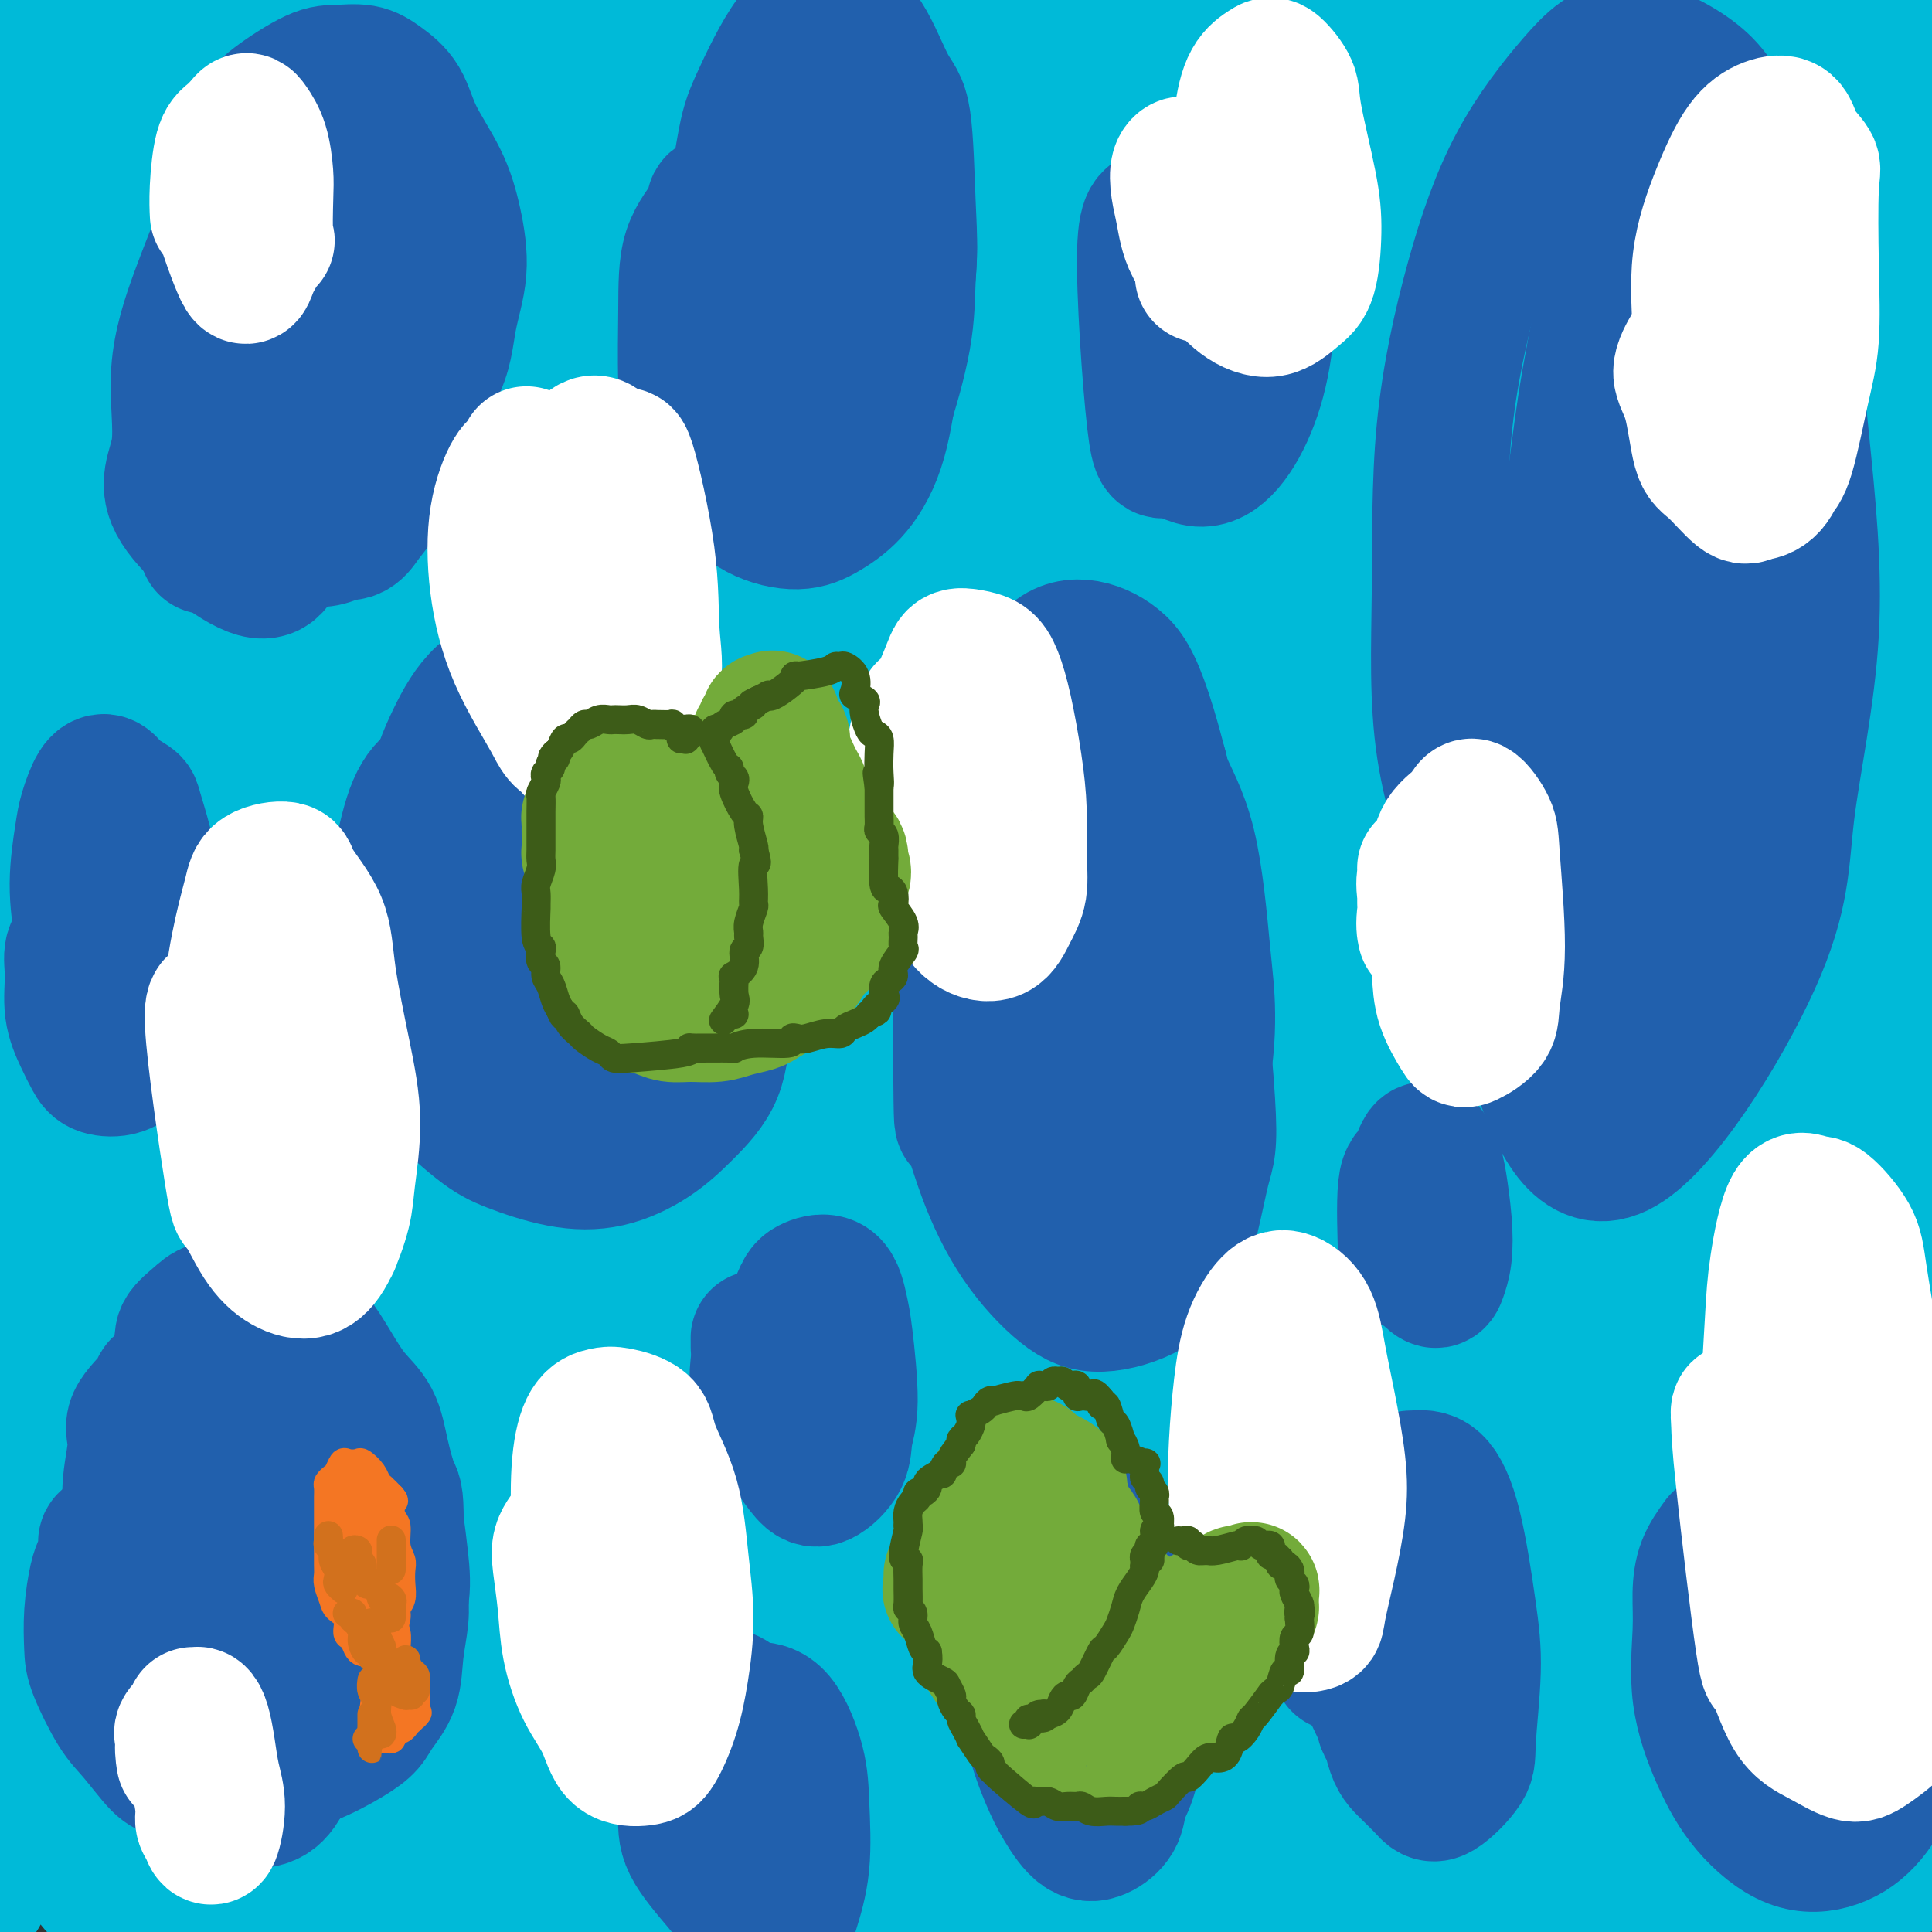 <svg viewBox='0 0 400 400' version='1.1' xmlns='http://www.w3.org/2000/svg' xmlns:xlink='http://www.w3.org/1999/xlink'><rect x="0" y="0" width="400" height="400" fill="#333333" stroke="none"/><g fill='none' stroke='#00BAD8' stroke-width='28' stroke-linecap='round' stroke-linejoin='round'><path d='M354,154c-0.993,-0.746 -1.986,-1.492 -6,-6c-4.014,-4.508 -11.048,-12.777 -19,-19c-7.952,-6.223 -16.822,-10.400 -24,-14c-7.178,-3.600 -12.665,-6.622 -22,-10c-9.335,-3.378 -22.520,-7.112 -36,-11c-13.480,-3.888 -27.255,-7.928 -41,-12c-13.745,-4.072 -27.459,-8.174 -41,-11c-13.541,-2.826 -26.909,-4.376 -40,-6c-13.091,-1.624 -25.905,-3.322 -35,-4c-9.095,-0.678 -14.470,-0.338 -23,0c-8.530,0.338 -20.214,0.672 -26,1c-5.786,0.328 -5.674,0.650 -6,1c-0.326,0.350 -1.089,0.728 2,1c3.089,0.272 10.032,0.438 18,0c7.968,-0.438 16.962,-1.481 32,-2c15.038,-0.519 36.119,-0.513 56,0c19.881,0.513 38.562,1.533 52,2c13.438,0.467 21.634,0.382 42,2c20.366,1.618 52.902,4.939 73,7c20.098,2.061 27.757,2.863 41,4c13.243,1.137 32.069,2.611 46,4c13.931,1.389 22.965,2.695 32,4'/><path d='M375,64c3.930,0.887 7.859,1.773 0,0c-7.859,-1.773 -27.507,-6.207 -46,-10c-18.493,-3.793 -35.833,-6.946 -52,-10c-16.167,-3.054 -31.163,-6.010 -59,-10c-27.837,-3.990 -68.514,-9.014 -88,-11c-19.486,-1.986 -17.780,-0.934 -28,-2c-10.220,-1.066 -32.367,-4.248 -49,-6c-16.633,-1.752 -27.752,-2.072 -37,-3c-9.248,-0.928 -16.624,-2.464 -24,-4'/><path d='M10,5c-2.413,-0.192 -4.827,-0.385 0,0c4.827,0.385 16.894,1.347 34,2c17.106,0.653 39.252,0.996 54,2c14.748,1.004 22.099,2.670 36,4c13.901,1.330 34.352,2.326 54,3c19.648,0.674 38.491,1.026 57,2c18.509,0.974 36.683,2.570 54,4c17.317,1.430 33.778,2.693 48,4c14.222,1.307 26.206,2.659 36,4c9.794,1.341 17.397,2.670 25,4'/><path d='M397,23c10.258,1.557 20.516,3.114 0,0c-20.516,-3.114 -71.805,-10.897 -93,-14c-21.195,-3.103 -12.294,-1.524 -18,-1c-5.706,0.524 -26.017,-0.005 -41,0c-14.983,0.005 -24.638,0.544 -39,1c-14.362,0.456 -33.431,0.831 -44,1c-10.569,0.169 -12.640,0.134 -21,0c-8.360,-0.134 -23.011,-0.365 -32,0c-8.989,0.365 -12.317,1.328 -18,2c-5.683,0.672 -13.720,1.054 -21,2c-7.280,0.946 -13.802,2.456 -17,3c-3.198,0.544 -3.072,0.121 -3,0c0.072,-0.121 0.089,0.059 4,0c3.911,-0.059 11.717,-0.357 18,-1c6.283,-0.643 11.043,-1.633 19,-3c7.957,-1.367 19.111,-3.113 31,-4c11.889,-0.887 24.514,-0.915 37,-1c12.486,-0.085 24.833,-0.226 38,0c13.167,0.226 27.154,0.821 40,1c12.846,0.179 24.550,-0.057 36,0c11.450,0.057 22.645,0.408 33,1c10.355,0.592 19.869,1.427 28,2c8.131,0.573 14.881,0.886 21,1c6.119,0.114 11.609,0.031 17,0c5.391,-0.031 10.682,-0.008 15,0c4.318,0.008 7.662,0.002 10,0c2.338,-0.002 3.669,-0.001 5,0'/><path d='M397,4c0.382,0.016 0.764,0.032 0,0c-0.764,-0.032 -2.674,-0.112 -5,0c-2.326,0.112 -5.069,0.417 -9,1c-3.931,0.583 -9.051,1.444 -14,2c-4.949,0.556 -9.729,0.805 -17,2c-7.271,1.195 -17.034,3.334 -23,4c-5.966,0.666 -8.133,-0.142 -16,0c-7.867,0.142 -21.432,1.234 -30,2c-8.568,0.766 -12.140,1.206 -20,2c-7.860,0.794 -20.010,1.941 -31,3c-10.990,1.059 -20.821,2.030 -31,3c-10.179,0.970 -20.706,1.941 -31,3c-10.294,1.059 -20.355,2.207 -30,3c-9.645,0.793 -18.876,1.231 -28,2c-9.124,0.769 -18.143,1.868 -26,3c-7.857,1.132 -14.554,2.298 -20,3c-5.446,0.702 -9.643,0.939 -13,1c-3.357,0.061 -5.874,-0.053 -7,0c-1.126,0.053 -0.861,0.275 -1,0c-0.139,-0.275 -0.682,-1.046 1,-2c1.682,-0.954 5.589,-2.090 8,-3c2.411,-0.910 3.326,-1.592 5,-2c1.674,-0.408 4.108,-0.541 6,-1c1.892,-0.459 3.241,-1.245 4,-2c0.759,-0.755 0.929,-1.478 1,-2c0.071,-0.522 0.045,-0.844 -2,0c-2.045,0.844 -6.109,2.853 -9,4c-2.891,1.147 -4.610,1.431 -9,3c-4.390,1.569 -11.451,4.422 -17,7c-5.549,2.578 -9.585,4.879 -13,7c-3.415,2.121 -6.207,4.060 -9,6'/><path d='M11,53c-4.102,2.591 -3.356,2.568 -4,3c-0.644,0.432 -2.678,1.319 -4,2c-1.322,0.681 -1.931,1.155 -2,1c-0.069,-0.155 0.401,-0.939 1,-2c0.599,-1.061 1.327,-2.399 2,-4c0.673,-1.601 1.290,-3.466 2,-6c0.710,-2.534 1.512,-5.736 2,-8c0.488,-2.264 0.664,-3.590 1,-5c0.336,-1.410 0.834,-2.905 1,-4c0.166,-1.095 -0.001,-1.791 0,-2c0.001,-0.209 0.169,0.068 0,1c-0.169,0.932 -0.674,2.519 -1,4c-0.326,1.481 -0.471,2.857 -1,12c-0.529,9.143 -1.441,26.054 -2,34c-0.559,7.946 -0.764,6.925 -1,14c-0.236,7.075 -0.504,22.244 0,33c0.504,10.756 1.778,17.099 3,25c1.222,7.901 2.392,17.359 3,22c0.608,4.641 0.655,4.466 1,4c0.345,-0.466 0.987,-1.223 1,-4c0.013,-2.777 -0.603,-7.572 -1,-14c-0.397,-6.428 -0.576,-14.487 -1,-24c-0.424,-9.513 -1.092,-20.480 -2,-31c-0.908,-10.520 -2.057,-20.592 -3,-30c-0.943,-9.408 -1.681,-18.150 -2,-25c-0.319,-6.850 -0.218,-11.808 0,-15c0.218,-3.192 0.553,-4.619 1,-5c0.447,-0.381 1.005,0.282 1,5c-0.005,4.718 -0.573,13.491 -1,22c-0.427,8.509 -0.714,16.755 -1,25'/><path d='M4,81c-0.557,17.444 -1.449,35.052 -2,50c-0.551,14.948 -0.762,27.234 -1,40c-0.238,12.766 -0.505,26.011 0,37c0.505,10.989 1.780,19.721 3,27c1.220,7.279 2.384,13.103 3,17c0.616,3.897 0.684,5.867 1,7c0.316,1.133 0.882,1.431 1,0c0.118,-1.431 -0.211,-4.589 -1,-11c-0.789,-6.411 -2.039,-16.074 -2,-38c0.039,-21.926 1.367,-56.115 3,-79c1.633,-22.885 3.572,-34.467 5,-44c1.428,-9.533 2.345,-17.018 3,-24c0.655,-6.982 1.047,-13.461 3,-22c1.953,-8.539 5.466,-19.139 7,-24c1.534,-4.861 1.091,-3.985 2,-5c0.909,-1.015 3.172,-3.921 3,1c-0.172,4.921 -2.780,17.669 -4,30c-1.220,12.331 -1.053,24.244 -2,40c-0.947,15.756 -3.009,35.355 -4,48c-0.991,12.645 -0.909,18.338 -1,27c-0.091,8.662 -0.353,20.295 0,29c0.353,8.705 1.320,14.483 2,19c0.680,4.517 1.071,7.773 2,9c0.929,1.227 2.395,0.426 3,-3c0.605,-3.426 0.350,-9.476 1,-18c0.650,-8.524 2.205,-19.522 3,-32c0.795,-12.478 0.829,-26.436 1,-40c0.171,-13.564 0.477,-26.732 1,-39c0.523,-12.268 1.261,-23.634 2,-35'/><path d='M36,48c0.844,-25.600 0.956,-32.600 1,-39c0.044,-6.400 0.022,-12.200 0,-18'/><path d='M34,23c0.213,-3.394 0.425,-6.788 0,0c-0.425,6.788 -1.489,23.759 -2,38c-0.511,14.241 -0.469,25.751 0,42c0.469,16.249 1.365,37.236 2,51c0.635,13.764 1.009,20.303 2,30c0.991,9.697 2.598,22.550 4,32c1.402,9.450 2.599,15.497 4,21c1.401,5.503 3.008,10.461 4,13c0.992,2.539 1.370,2.659 2,0c0.630,-2.659 1.511,-8.097 2,-16c0.489,-7.903 0.585,-18.271 1,-31c0.415,-12.729 1.148,-27.819 2,-41c0.852,-13.181 1.823,-24.454 4,-44c2.177,-19.546 5.561,-47.364 7,-60c1.439,-12.636 0.934,-10.089 2,-14c1.066,-3.911 3.703,-14.280 6,-20c2.297,-5.720 4.254,-6.791 5,-4c0.746,2.791 0.280,9.444 -1,24c-1.280,14.556 -3.374,37.015 -5,52c-1.626,14.985 -2.784,22.495 -4,35c-1.216,12.505 -2.492,30.004 -3,44c-0.508,13.996 -0.250,24.489 0,33c0.250,8.511 0.493,15.040 1,20c0.507,4.960 1.280,8.351 2,8c0.720,-0.351 1.388,-4.445 2,-8c0.612,-3.555 1.170,-6.571 3,-18c1.830,-11.429 4.934,-31.270 7,-45c2.066,-13.730 3.095,-21.351 5,-33c1.905,-11.649 4.687,-27.328 8,-42c3.313,-14.672 7.156,-28.336 11,-42'/><path d='M105,48c2.282,-9.866 2.489,-13.533 4,-18c1.511,-4.467 4.328,-9.736 6,-14c1.672,-4.264 2.201,-7.522 3,-8c0.799,-0.478 1.870,1.824 2,9c0.130,7.176 -0.681,19.226 -3,35c-2.319,15.774 -6.146,35.273 -9,53c-2.854,17.727 -4.734,33.681 -6,47c-1.266,13.319 -1.917,24.002 -2,33c-0.083,8.998 0.401,16.311 1,22c0.599,5.689 1.312,9.753 2,12c0.688,2.247 1.352,2.676 2,0c0.648,-2.676 1.279,-8.456 3,-17c1.721,-8.544 4.532,-19.850 7,-33c2.468,-13.150 4.591,-28.143 7,-43c2.409,-14.857 5.102,-29.577 8,-43c2.898,-13.423 6.002,-25.550 9,-35c2.998,-9.450 5.890,-16.225 8,-22c2.110,-5.775 3.439,-10.552 5,-12c1.561,-1.448 3.356,0.433 4,3c0.644,2.567 0.138,5.820 -1,14c-1.138,8.180 -2.908,21.287 -5,36c-2.092,14.713 -4.507,31.034 -6,46c-1.493,14.966 -2.065,28.579 -2,41c0.065,12.421 0.767,23.650 1,33c0.233,9.350 -0.002,16.820 0,22c0.002,5.180 0.242,8.070 1,10c0.758,1.930 2.035,2.901 3,0c0.965,-2.901 1.620,-9.675 3,-20c1.380,-10.325 3.487,-24.203 5,-35c1.513,-10.797 2.432,-18.513 4,-30c1.568,-11.487 3.784,-26.743 6,-42'/><path d='M165,92c3.980,-28.372 4.928,-35.801 7,-44c2.072,-8.199 5.266,-17.169 7,-22c1.734,-4.831 2.008,-5.523 3,-6c0.992,-0.477 2.704,-0.738 3,4c0.296,4.738 -0.822,14.475 -2,26c-1.178,11.525 -2.414,24.840 -4,38c-1.586,13.160 -3.522,26.167 -4,41c-0.478,14.833 0.500,31.494 1,41c0.500,9.506 0.520,11.859 1,16c0.480,4.141 1.419,10.070 2,14c0.581,3.930 0.805,5.861 1,6c0.195,0.139 0.360,-1.514 1,-5c0.640,-3.486 1.754,-8.806 4,-21c2.246,-12.194 5.622,-31.264 8,-44c2.378,-12.736 3.757,-19.138 6,-29c2.243,-9.862 5.350,-23.182 8,-33c2.650,-9.818 4.843,-16.132 7,-22c2.157,-5.868 4.277,-11.288 7,-13c2.723,-1.712 6.049,0.286 7,4c0.951,3.714 -0.472,9.146 -3,27c-2.528,17.854 -6.160,48.132 -8,67c-1.840,18.868 -1.887,26.328 -2,33c-0.113,6.672 -0.292,12.557 0,17c0.292,4.443 1.055,7.445 2,9c0.945,1.555 2.071,1.662 3,1c0.929,-0.662 1.661,-2.095 3,-8c1.339,-5.905 3.283,-16.282 5,-27c1.717,-10.718 3.205,-21.777 5,-32c1.795,-10.223 3.898,-19.612 6,-29'/><path d='M239,101c4.306,-21.787 5.570,-28.254 7,-37c1.430,-8.746 3.027,-19.773 4,-25c0.973,-5.227 1.322,-4.656 0,-4c-1.322,0.656 -4.313,1.396 -8,6c-3.687,4.604 -8.068,13.073 -12,20c-3.932,6.927 -7.416,12.311 -11,17c-3.584,4.689 -7.269,8.683 -11,12c-3.731,3.317 -7.507,5.958 -11,8c-3.493,2.042 -6.704,3.486 -13,4c-6.296,0.514 -15.677,0.098 -24,-1c-8.323,-1.098 -15.587,-2.879 -22,-4c-6.413,-1.121 -11.976,-1.581 -18,-2c-6.024,-0.419 -12.511,-0.797 -20,-1c-7.489,-0.203 -15.981,-0.232 -21,0c-5.019,0.232 -6.565,0.726 -10,1c-3.435,0.274 -8.760,0.328 -12,0c-3.240,-0.328 -4.393,-1.038 -6,-1c-1.607,0.038 -3.666,0.825 -1,-3c2.666,-3.825 10.057,-12.260 16,-17c5.943,-4.740 10.439,-5.785 20,-10c9.561,-4.215 24.187,-11.600 34,-16c9.813,-4.400 14.813,-5.814 22,-8c7.187,-2.186 16.559,-5.144 23,-7c6.441,-1.856 9.949,-2.608 12,-3c2.051,-0.392 2.646,-0.422 2,0c-0.646,0.422 -2.532,1.295 -7,3c-4.468,1.705 -11.517,4.240 -17,6c-5.483,1.760 -9.399,2.743 -16,4c-6.601,1.257 -15.886,2.788 -25,5c-9.114,2.212 -18.057,5.106 -27,8'/><path d='M87,56c-15.063,4.128 -18.719,5.949 -24,8c-5.281,2.051 -12.187,4.333 -17,6c-4.813,1.667 -7.532,2.717 -9,4c-1.468,1.283 -1.685,2.797 0,3c1.685,0.203 5.272,-0.906 11,-2c5.728,-1.094 13.598,-2.173 23,-4c9.402,-1.827 20.338,-4.402 32,-7c11.662,-2.598 24.050,-5.218 36,-7c11.950,-1.782 23.461,-2.727 34,-4c10.539,-1.273 20.105,-2.873 33,-4c12.895,-1.127 29.118,-1.780 39,-2c9.882,-0.220 13.424,-0.006 20,0c6.576,0.006 16.187,-0.195 24,0c7.813,0.195 13.827,0.788 19,1c5.173,0.212 9.505,0.045 14,0c4.495,-0.045 9.153,0.031 12,0c2.847,-0.031 3.882,-0.170 6,0c2.118,0.170 5.319,0.648 6,0c0.681,-0.648 -1.157,-2.423 -2,-3c-0.843,-0.577 -0.691,0.044 -2,0c-1.309,-0.044 -4.080,-0.752 -12,-2c-7.920,-1.248 -20.989,-3.035 -35,-4c-14.011,-0.965 -28.965,-1.109 -43,-1c-14.035,0.109 -27.151,0.472 -35,1c-7.849,0.528 -10.429,1.221 -16,2c-5.571,0.779 -14.131,1.645 -18,2c-3.869,0.355 -3.047,0.198 -2,0c1.047,-0.198 2.320,-0.438 7,-1c4.680,-0.562 12.766,-1.446 22,-2c9.234,-0.554 19.617,-0.777 30,-1'/><path d='M240,39c15.201,-0.570 24.702,0.006 34,0c9.298,-0.006 18.392,-0.593 35,0c16.608,0.593 40.730,2.365 52,3c11.270,0.635 9.688,0.132 12,0c2.312,-0.132 8.518,0.105 16,1c7.482,0.895 16.241,2.447 25,4'/><path d='M384,52c2.365,-0.209 4.730,-0.419 0,0c-4.730,0.419 -16.553,1.466 -27,3c-10.447,1.534 -19.516,3.556 -31,6c-11.484,2.444 -25.384,5.311 -36,8c-10.616,2.689 -17.948,5.199 -30,9c-12.052,3.801 -28.824,8.894 -36,11c-7.176,2.106 -4.758,1.225 -6,2c-1.242,0.775 -6.146,3.207 -7,4c-0.854,0.793 2.341,-0.054 5,-1c2.659,-0.946 4.783,-1.991 12,-4c7.217,-2.009 19.528,-4.980 31,-8c11.472,-3.020 22.105,-6.087 31,-8c8.895,-1.913 16.051,-2.670 25,-4c8.949,-1.330 19.690,-3.232 31,-5c11.310,-1.768 23.189,-3.403 30,-4c6.811,-0.597 8.555,-0.157 12,0c3.445,0.157 8.592,0.031 9,1c0.408,0.969 -3.922,3.032 -4,4c-0.078,0.968 4.095,0.841 -2,3c-6.095,2.159 -22.456,6.605 -27,8c-4.544,1.395 2.731,-0.261 -7,2c-9.731,2.261 -36.469,8.440 -55,13c-18.531,4.560 -28.855,7.502 -41,11c-12.145,3.498 -26.110,7.552 -38,11c-11.890,3.448 -21.706,6.288 -31,10c-9.294,3.712 -18.066,8.294 -24,11c-5.934,2.706 -9.029,3.534 -11,5c-1.971,1.466 -2.817,3.568 -2,4c0.817,0.432 3.297,-0.807 8,-2c4.703,-1.193 11.629,-2.341 20,-4c8.371,-1.659 18.185,-3.830 28,-6'/><path d='M211,132c14.682,-2.733 23.389,-3.566 34,-6c10.611,-2.434 23.128,-6.471 36,-10c12.872,-3.529 26.101,-6.551 38,-9c11.899,-2.449 22.470,-4.324 31,-6c8.530,-1.676 15.019,-3.154 21,-4c5.981,-0.846 11.454,-1.060 15,-1c3.546,0.060 5.166,0.395 6,1c0.834,0.605 0.881,1.480 -1,3c-1.881,1.520 -5.692,3.686 -10,6c-4.308,2.314 -9.113,4.776 -20,8c-10.887,3.224 -27.856,7.210 -38,10c-10.144,2.790 -13.464,4.383 -26,8c-12.536,3.617 -34.288,9.257 -48,13c-13.712,3.743 -19.382,5.589 -29,8c-9.618,2.411 -23.182,5.388 -36,9c-12.818,3.612 -24.890,7.859 -32,10c-7.110,2.141 -9.257,2.175 -12,4c-2.743,1.825 -6.081,5.442 -6,7c0.081,1.558 3.581,1.056 9,1c5.419,-0.056 12.757,0.334 22,-1c9.243,-1.334 20.390,-4.393 31,-7c10.610,-2.607 20.681,-4.763 37,-8c16.319,-3.237 38.885,-7.556 53,-10c14.115,-2.444 19.780,-3.014 29,-4c9.220,-0.986 21.995,-2.388 33,-3c11.005,-0.612 20.239,-0.435 27,0c6.761,0.435 11.049,1.127 14,2c2.951,0.873 4.564,1.927 5,3c0.436,1.073 -0.304,2.164 -5,4c-4.696,1.836 -13.348,4.418 -22,7'/><path d='M367,167c-7.443,2.249 -12.551,2.371 -22,4c-9.449,1.629 -23.240,4.766 -36,7c-12.760,2.234 -24.489,3.566 -42,6c-17.511,2.434 -40.803,5.970 -56,8c-15.197,2.030 -22.299,2.554 -34,4c-11.701,1.446 -28.001,3.813 -42,6c-13.999,2.187 -25.698,4.195 -36,6c-10.302,1.805 -19.209,3.406 -26,5c-6.791,1.594 -11.467,3.179 -14,4c-2.533,0.821 -2.925,0.878 -2,1c0.925,0.122 3.166,0.309 8,0c4.834,-0.309 12.261,-1.116 21,-2c8.739,-0.884 18.791,-1.847 30,-3c11.209,-1.153 23.576,-2.497 36,-3c12.424,-0.503 24.904,-0.163 37,0c12.096,0.163 23.809,0.151 34,1c10.191,0.849 18.858,2.558 27,4c8.142,1.442 15.757,2.617 19,4c3.243,1.383 2.115,2.974 6,4c3.885,1.026 12.782,1.488 -6,6c-18.782,4.512 -65.243,13.076 -81,16c-15.757,2.924 -0.811,0.208 -9,1c-8.189,0.792 -39.515,5.091 -62,8c-22.485,2.909 -36.130,4.429 -46,6c-9.870,1.571 -15.965,3.192 -25,5c-9.035,1.808 -21.010,3.802 -31,6c-9.990,2.198 -17.995,4.599 -26,7'/><path d='M15,252c-1.405,1.334 -2.810,2.668 0,0c2.810,-2.668 9.834,-9.337 15,-15c5.166,-5.663 8.472,-10.320 11,-14c2.528,-3.680 4.277,-6.382 5,-8c0.723,-1.618 0.420,-2.152 0,-3c-0.420,-0.848 -0.959,-2.012 -2,-1c-1.041,1.012 -2.586,4.198 -4,6c-1.414,1.802 -2.696,2.219 -5,9c-2.304,6.781 -5.629,19.926 -7,24c-1.371,4.074 -0.789,-0.924 -1,20c-0.211,20.924 -1.216,67.768 -2,89c-0.784,21.232 -1.346,16.852 -2,18c-0.654,1.148 -1.399,7.825 -2,11c-0.601,3.175 -1.059,2.847 -2,1c-0.941,-1.847 -2.367,-5.213 -4,-11c-1.633,-5.787 -3.475,-13.996 -5,-23c-1.525,-9.004 -2.734,-18.803 -4,-29c-1.266,-10.197 -2.588,-20.792 -3,-29c-0.412,-8.208 0.086,-14.028 0,-21c-0.086,-6.972 -0.755,-15.097 -1,-22c-0.245,-6.903 -0.066,-12.586 0,-16c0.066,-3.414 0.018,-4.561 0,-4c-0.018,0.561 -0.007,2.828 0,7c0.007,4.172 0.011,10.248 0,16c-0.011,5.752 -0.036,11.179 0,19c0.036,7.821 0.133,18.034 0,31c-0.133,12.966 -0.497,28.683 -1,39c-0.503,10.317 -1.144,15.233 -2,22c-0.856,6.767 -1.928,15.383 -3,24'/><path d='M2,311c-0.790,3.135 -1.581,6.270 0,0c1.581,-6.270 5.532,-21.945 9,-32c3.468,-10.055 6.453,-14.490 8,-17c1.547,-2.510 1.655,-3.093 3,-4c1.345,-0.907 3.928,-2.137 5,-2c1.072,0.137 0.634,1.640 1,5c0.366,3.360 1.534,8.577 2,17c0.466,8.423 0.228,20.051 0,28c-0.228,7.949 -0.446,12.217 0,28c0.446,15.783 1.556,43.081 2,56c0.444,12.919 0.222,11.460 0,10'/><path d='M30,391c0.194,1.438 0.387,2.877 0,0c-0.387,-2.877 -1.355,-10.068 -2,-21c-0.645,-10.932 -0.967,-25.604 -1,-40c-0.033,-14.396 0.223,-28.515 1,-39c0.777,-10.485 2.076,-17.336 4,-29c1.924,-11.664 4.474,-28.141 6,-37c1.526,-8.859 2.027,-10.100 3,-12c0.973,-1.900 2.418,-4.458 3,-3c0.582,1.458 0.301,6.934 0,13c-0.301,6.066 -0.621,12.724 -1,22c-0.379,9.276 -0.817,21.171 -1,38c-0.183,16.829 -0.111,38.593 0,51c0.111,12.407 0.261,15.456 1,26c0.739,10.544 2.068,28.584 3,37c0.932,8.416 1.466,7.208 2,6'/><path d='M50,398c0.003,1.186 0.005,2.372 0,0c-0.005,-2.372 -0.018,-8.301 0,-21c0.018,-12.699 0.069,-32.167 1,-53c0.931,-20.833 2.744,-43.031 7,-65c4.256,-21.969 10.956,-43.710 14,-50c3.044,-6.290 2.434,2.872 2,13c-0.434,10.128 -0.690,21.224 -1,38c-0.310,16.776 -0.674,39.233 -1,50c-0.326,10.767 -0.613,9.845 0,20c0.613,10.155 2.127,31.388 3,43c0.873,11.612 1.107,13.603 2,18c0.893,4.397 2.447,11.198 4,18'/><path d='M83,386c-0.082,4.335 -0.164,8.671 0,0c0.164,-8.671 0.574,-30.348 1,-43c0.426,-12.652 0.870,-16.279 2,-30c1.130,-13.721 2.948,-37.537 5,-53c2.052,-15.463 4.339,-22.574 6,-28c1.661,-5.426 2.697,-9.168 4,-12c1.303,-2.832 2.872,-4.753 4,-1c1.128,3.753 1.816,13.179 2,21c0.184,7.821 -0.136,14.038 -1,24c-0.864,9.962 -2.273,23.670 -3,37c-0.727,13.330 -0.773,26.281 -1,38c-0.227,11.719 -0.636,22.205 -1,32c-0.364,9.795 -0.682,18.897 -1,28'/><path d='M101,371c0.113,3.843 0.227,7.686 0,0c-0.227,-7.686 -0.794,-26.900 -1,-41c-0.206,-14.100 -0.052,-23.085 0,-35c0.052,-11.915 0.002,-26.760 1,-43c0.998,-16.240 3.046,-33.876 4,-42c0.954,-8.124 0.815,-6.738 1,-6c0.185,0.738 0.693,0.827 0,5c-0.693,4.173 -2.586,12.431 -4,23c-1.414,10.569 -2.348,23.448 -4,37c-1.652,13.552 -4.020,27.777 -6,42c-1.980,14.223 -3.572,28.445 -5,41c-1.428,12.555 -2.694,23.444 -4,32c-1.306,8.556 -2.653,14.778 -4,21'/><path d='M71,398c0.092,-0.264 0.183,-0.528 0,0c-0.183,0.528 -0.642,1.848 -2,-8c-1.358,-9.848 -3.615,-30.866 -5,-44c-1.385,-13.134 -1.897,-18.386 -2,-31c-0.103,-12.614 0.202,-32.591 1,-43c0.798,-10.409 2.090,-11.249 3,-14c0.910,-2.751 1.439,-7.412 2,-8c0.561,-0.588 1.153,2.897 2,10c0.847,7.103 1.948,17.823 3,29c1.052,11.177 2.055,22.810 3,35c0.945,12.190 1.831,24.936 3,36c1.169,11.064 2.620,20.447 5,30c2.380,9.553 5.690,19.277 9,29'/><path d='M117,356c-0.047,1.388 -0.093,2.777 0,0c0.093,-2.777 0.326,-9.718 2,-22c1.674,-12.282 4.790,-29.904 7,-45c2.210,-15.096 3.516,-27.667 5,-41c1.484,-13.333 3.147,-27.428 4,-35c0.853,-7.572 0.897,-8.620 1,-10c0.103,-1.380 0.265,-3.090 0,-2c-0.265,1.090 -0.959,4.980 -2,12c-1.041,7.020 -2.431,17.168 -4,28c-1.569,10.832 -3.317,22.347 -5,40c-1.683,17.653 -3.299,41.445 -4,57c-0.701,15.555 -0.486,22.873 0,33c0.486,10.127 1.243,23.064 2,36'/><path d='M125,393c0.061,2.040 0.123,4.080 0,0c-0.123,-4.080 -0.430,-14.279 0,-35c0.430,-20.721 1.597,-51.963 3,-71c1.403,-19.037 3.043,-25.871 5,-36c1.957,-10.129 4.230,-23.555 7,-34c2.770,-10.445 6.037,-17.909 8,-20c1.963,-2.091 2.622,1.191 3,3c0.378,1.809 0.474,2.145 0,11c-0.474,8.855 -1.519,26.229 -2,39c-0.481,12.771 -0.397,20.939 -1,32c-0.603,11.061 -1.893,25.017 -2,45c-0.107,19.983 0.969,45.995 2,61c1.031,15.005 2.015,19.002 3,23'/><path d='M154,379c0.015,4.123 0.031,8.246 0,0c-0.031,-8.246 -0.108,-28.862 0,-47c0.108,-18.138 0.400,-33.798 1,-49c0.600,-15.202 1.507,-29.947 3,-42c1.493,-12.053 3.573,-21.413 5,-28c1.427,-6.587 2.200,-10.402 3,-11c0.800,-0.598 1.626,2.022 2,8c0.374,5.978 0.296,15.314 0,27c-0.296,11.686 -0.811,25.723 -1,40c-0.189,14.277 -0.051,28.796 0,43c0.051,14.204 0.014,28.093 0,40c-0.014,11.907 -0.004,21.830 0,30c0.004,8.170 0.002,14.585 0,21'/><path d='M170,372c-0.308,4.135 -0.617,8.271 0,0c0.617,-8.271 2.159,-28.948 3,-48c0.841,-19.052 0.982,-36.478 2,-53c1.018,-16.522 2.915,-32.141 4,-42c1.085,-9.859 1.359,-13.960 2,-17c0.641,-3.040 1.650,-5.021 2,-3c0.350,2.021 0.040,8.042 0,17c-0.040,8.958 0.188,20.853 0,34c-0.188,13.147 -0.793,27.544 -1,43c-0.207,15.456 -0.017,31.969 0,44c0.017,12.031 -0.138,19.580 0,30c0.138,10.420 0.569,23.710 1,37'/><path d='M185,396c-0.220,3.484 -0.440,6.968 0,0c0.440,-6.968 1.539,-24.388 2,-41c0.461,-16.612 0.285,-32.416 1,-49c0.715,-16.584 2.323,-33.946 4,-49c1.677,-15.054 3.424,-27.798 5,-38c1.576,-10.202 2.981,-17.860 4,-23c1.019,-5.140 1.653,-7.761 2,-7c0.347,0.761 0.408,4.903 0,13c-0.408,8.097 -1.283,20.148 -2,33c-0.717,12.852 -1.275,26.505 -2,41c-0.725,14.495 -1.617,29.834 -2,44c-0.383,14.166 -0.257,27.160 0,39c0.257,11.840 0.645,22.526 1,33c0.355,10.474 0.678,20.737 1,31'/><path d='M197,368c-0.068,4.169 -0.135,8.339 0,0c0.135,-8.339 0.473,-29.186 1,-48c0.527,-18.814 1.243,-35.594 2,-51c0.757,-15.406 1.556,-29.437 3,-40c1.444,-10.563 3.534,-17.657 5,-21c1.466,-3.343 2.307,-2.933 3,-1c0.693,1.933 1.238,5.391 2,13c0.762,7.609 1.740,19.370 2,33c0.260,13.630 -0.198,29.128 0,44c0.198,14.872 1.053,29.120 2,43c0.947,13.880 1.985,27.394 3,38c1.015,10.606 2.008,18.303 3,26'/><path d='M231,332c-0.231,4.383 -0.462,8.767 0,0c0.462,-8.767 1.617,-30.684 3,-49c1.383,-18.316 2.994,-33.030 5,-45c2.006,-11.970 4.405,-21.195 6,-28c1.595,-6.805 2.384,-11.191 3,-14c0.616,-2.809 1.059,-4.043 1,-2c-0.059,2.043 -0.621,7.361 -1,16c-0.379,8.639 -0.577,20.599 -2,35c-1.423,14.401 -4.072,31.241 -5,48c-0.928,16.759 -0.134,33.435 0,49c0.134,15.565 -0.390,30.019 0,42c0.390,11.981 1.695,21.491 3,31'/><path d='M250,355c-0.343,3.775 -0.686,7.550 0,0c0.686,-7.550 2.402,-26.425 4,-44c1.598,-17.575 3.078,-33.851 5,-52c1.922,-18.149 4.287,-38.171 6,-49c1.713,-10.829 2.776,-12.466 4,-16c1.224,-3.534 2.610,-8.965 3,-9c0.390,-0.035 -0.217,5.325 -1,11c-0.783,5.675 -1.744,11.666 -3,20c-1.256,8.334 -2.809,19.012 -4,41c-1.191,21.988 -2.020,55.285 -2,72c0.020,16.715 0.890,16.846 1,25c0.110,8.154 -0.540,24.330 0,39c0.540,14.670 2.270,27.835 4,41'/><path d='M270,375c-0.166,4.415 -0.333,8.830 0,0c0.333,-8.830 1.164,-30.904 2,-51c0.836,-20.096 1.675,-38.215 3,-55c1.325,-16.785 3.135,-32.235 5,-45c1.865,-12.765 3.784,-22.846 5,-30c1.216,-7.154 1.730,-11.382 2,-13c0.270,-1.618 0.296,-0.626 0,5c-0.296,5.626 -0.914,15.887 -2,24c-1.086,8.113 -2.639,14.077 -4,30c-1.361,15.923 -2.530,41.804 -3,62c-0.470,20.196 -0.242,34.707 0,50c0.242,15.293 0.498,31.370 1,44c0.502,12.630 1.251,21.815 2,31'/><path d='M285,362c0.049,2.910 0.099,5.820 0,0c-0.099,-5.820 -0.345,-20.369 0,-41c0.345,-20.631 1.283,-47.344 3,-67c1.717,-19.656 4.215,-32.254 6,-44c1.785,-11.746 2.859,-22.639 4,-29c1.141,-6.361 2.349,-8.188 3,-9c0.651,-0.812 0.745,-0.608 1,3c0.255,3.608 0.669,10.622 0,24c-0.669,13.378 -2.422,33.121 -3,52c-0.578,18.879 0.020,36.896 0,51c-0.020,14.104 -0.659,24.297 0,38c0.659,13.703 2.617,30.915 4,44c1.383,13.085 2.192,22.042 3,31'/><path d='M315,368c0.118,4.153 0.237,8.307 0,0c-0.237,-8.307 -0.829,-29.073 -1,-48c-0.171,-18.927 0.078,-36.013 1,-52c0.922,-15.987 2.517,-30.875 4,-43c1.483,-12.125 2.852,-21.488 4,-28c1.148,-6.512 2.073,-10.172 3,-12c0.927,-1.828 1.855,-1.826 2,2c0.145,3.826 -0.495,11.474 -2,23c-1.505,11.526 -3.876,26.931 -5,44c-1.124,17.069 -1.002,35.802 -1,53c0.002,17.198 -0.115,32.861 0,48c0.115,15.139 0.461,29.754 1,40c0.539,10.246 1.269,16.123 2,22'/><path d='M330,378c-0.110,3.706 -0.220,7.412 0,0c0.220,-7.412 0.771,-25.943 2,-43c1.229,-17.057 3.135,-32.641 5,-49c1.865,-16.359 3.689,-33.493 6,-48c2.311,-14.507 5.108,-26.386 7,-36c1.892,-9.614 2.880,-16.963 4,-22c1.120,-5.037 2.371,-7.764 3,-8c0.629,-0.236 0.635,2.018 0,8c-0.635,5.982 -1.910,15.691 -3,29c-1.090,13.309 -1.993,30.217 -3,48c-1.007,17.783 -2.117,36.442 -3,54c-0.883,17.558 -1.538,34.017 -1,52c0.538,17.983 2.269,37.492 4,57'/><path d='M361,395c-0.038,3.347 -0.076,6.695 0,0c0.076,-6.695 0.266,-23.432 0,-45c-0.266,-21.568 -0.987,-47.967 -1,-65c-0.013,-17.033 0.681,-24.699 1,-40c0.319,-15.301 0.264,-38.238 1,-53c0.736,-14.762 2.263,-21.350 3,-27c0.737,-5.650 0.684,-10.363 1,-12c0.316,-1.637 1.001,-0.200 1,2c-0.001,2.200 -0.687,5.162 -2,16c-1.313,10.838 -3.253,29.553 -4,48c-0.747,18.447 -0.299,36.625 0,51c0.299,14.375 0.451,24.946 1,38c0.549,13.054 1.494,28.592 3,44c1.506,15.408 3.573,30.688 5,41c1.427,10.312 2.213,15.656 3,21'/><path d='M375,387c0.049,1.770 0.097,3.540 0,0c-0.097,-3.540 -0.341,-12.388 0,-25c0.341,-12.612 1.267,-28.986 2,-46c0.733,-17.014 1.272,-34.667 2,-52c0.728,-17.333 1.644,-34.346 4,-51c2.356,-16.654 6.153,-32.949 8,-43c1.847,-10.051 1.743,-13.859 2,-15c0.257,-1.141 0.876,0.384 0,5c-0.876,4.616 -3.246,12.324 -5,24c-1.754,11.676 -2.893,27.319 -4,40c-1.107,12.681 -2.182,22.401 -3,35c-0.818,12.599 -1.378,28.078 -1,44c0.378,15.922 1.692,32.287 3,44c1.308,11.713 2.608,18.773 4,24c1.392,5.227 2.876,8.620 4,12c1.124,3.380 1.887,6.745 3,3c1.113,-3.745 2.577,-14.602 3,-22c0.423,-7.398 -0.194,-11.338 0,-20c0.194,-8.662 1.198,-22.046 2,-36c0.802,-13.954 1.401,-28.477 2,-43'/><path d='M393,205c0.741,-2.437 1.483,-4.873 0,0c-1.483,4.873 -5.189,17.057 -8,31c-2.811,13.943 -4.726,29.645 -6,45c-1.274,15.355 -1.909,30.363 -2,44c-0.091,13.637 0.360,25.902 2,39c1.640,13.098 4.469,27.028 6,35c1.531,7.972 1.766,9.986 2,12'/><path d='M391,376c0.026,2.721 0.051,5.442 0,0c-0.051,-5.442 -0.179,-19.046 0,-32c0.179,-12.954 0.663,-25.257 1,-37c0.337,-11.743 0.525,-22.927 2,-40c1.475,-17.073 4.238,-40.037 7,-63'/><path d='M393,109c-0.093,-0.088 -0.185,-0.175 0,0c0.185,0.175 0.649,0.613 -1,3c-1.649,2.387 -5.410,6.722 -8,10c-2.590,3.278 -4.010,5.498 -6,9c-1.990,3.502 -4.551,8.287 -7,13c-2.449,4.713 -4.786,9.355 -6,12c-1.214,2.645 -1.306,3.294 -1,4c0.306,0.706 1.011,1.469 2,1c0.989,-0.469 2.261,-2.171 4,-8c1.739,-5.829 3.946,-15.786 5,-21c1.054,-5.214 0.955,-5.684 0,-6c-0.955,-0.316 -2.767,-0.479 -4,1c-1.233,1.479 -1.889,4.601 -3,7c-1.111,2.399 -2.678,4.077 -3,6c-0.322,1.923 0.600,4.091 2,5c1.400,0.909 3.278,0.558 6,-1c2.722,-1.558 6.290,-4.322 10,-8c3.710,-3.678 7.564,-8.270 10,-13c2.436,-4.730 3.454,-9.598 4,-13c0.546,-3.402 0.619,-5.339 -1,-6c-1.619,-0.661 -4.930,-0.045 -8,1c-3.070,1.045 -5.900,2.518 -8,4c-2.100,1.482 -3.472,2.972 -5,5c-1.528,2.028 -3.213,4.595 -4,7c-0.787,2.405 -0.678,4.647 0,6c0.678,1.353 1.924,1.816 4,2c2.076,0.184 4.982,0.088 8,-1c3.018,-1.088 6.148,-3.168 9,-5c2.852,-1.832 5.426,-3.416 8,-5'/><path d='M397,212c0.588,6.076 1.177,12.153 0,0c-1.177,-12.153 -4.118,-42.535 -5,-57c-0.882,-14.465 0.297,-13.012 1,-15c0.703,-1.988 0.931,-7.418 1,-10c0.069,-2.582 -0.019,-2.314 0,-3c0.019,-0.686 0.147,-2.324 0,-3c-0.147,-0.676 -0.567,-0.391 -1,-1c-0.433,-0.609 -0.877,-2.111 -1,-4c-0.123,-1.889 0.075,-4.165 0,-5c-0.075,-0.835 -0.425,-0.228 -1,0c-0.575,0.228 -1.376,0.079 -2,0c-0.624,-0.079 -1.069,-0.086 -2,2c-0.931,2.086 -2.346,6.265 -4,10c-1.654,3.735 -3.548,7.025 -6,10c-2.452,2.975 -5.462,5.635 -7,8c-1.538,2.365 -1.604,4.434 -3,6c-1.396,1.566 -4.122,2.628 -6,3c-1.878,0.372 -2.908,0.053 -4,0c-1.092,-0.053 -2.247,0.159 -3,0c-0.753,-0.159 -1.106,-0.691 -1,-1c0.106,-0.309 0.670,-0.397 2,-1c1.330,-0.603 3.427,-1.722 6,-3c2.573,-1.278 5.622,-2.715 9,-4c3.378,-1.285 7.086,-2.417 11,-4c3.914,-1.583 8.033,-3.618 11,-6c2.967,-2.382 4.783,-5.110 5,-7c0.217,-1.890 -1.166,-2.940 -2,-4c-0.834,-1.060 -1.121,-2.129 -4,-3c-2.879,-0.871 -8.352,-1.542 -12,-2c-3.648,-0.458 -5.471,-0.702 -9,0c-3.529,0.702 -8.765,2.351 -14,4'/><path d='M356,122c-4.413,0.864 -3.947,1.023 -4,1c-0.053,-0.023 -0.625,-0.230 -1,0c-0.375,0.230 -0.554,0.895 1,1c1.554,0.105 4.842,-0.350 9,0c4.158,0.350 9.187,1.506 14,2c4.813,0.494 9.411,0.325 13,1c3.589,0.675 6.168,2.193 8,4c1.832,1.807 2.916,3.904 4,6'/><path d='M394,157c0.815,-2.000 1.631,-4.000 0,0c-1.631,4.000 -5.708,14.000 -8,19c-2.292,5.000 -2.798,5.000 -3,5c-0.202,-0.000 -0.101,0.000 0,0'/></g>
<g fill='none' stroke='#2160AD' stroke-width='28' stroke-linecap='round' stroke-linejoin='round'><path d='M24,321c-0.415,-0.307 -0.829,-0.615 -1,-1c-0.171,-0.385 -0.097,-0.848 0,-1c0.097,-0.152 0.219,0.008 0,0c-0.219,-0.008 -0.779,-0.182 -1,0c-0.221,0.182 -0.101,0.720 0,1c0.101,0.280 0.185,0.301 0,1c-0.185,0.699 -0.637,2.076 -1,3c-0.363,0.924 -0.635,1.395 -1,3c-0.365,1.605 -0.823,4.345 -1,7c-0.177,2.655 -0.073,5.227 0,7c0.073,1.773 0.114,2.749 1,5c0.886,2.251 2.616,5.779 4,8c1.384,2.221 2.420,3.135 4,5c1.580,1.865 3.702,4.682 5,6c1.298,1.318 1.772,1.137 3,2c1.228,0.863 3.211,2.769 5,4c1.789,1.231 3.383,1.785 5,2c1.617,0.215 3.258,0.089 5,0c1.742,-0.089 3.585,-0.142 5,-1c1.415,-0.858 2.403,-2.522 3,-4c0.597,-1.478 0.804,-2.771 1,-4c0.196,-1.229 0.383,-2.395 1,-4c0.617,-1.605 1.666,-3.650 2,-6c0.334,-2.350 -0.047,-5.006 0,-7c0.047,-1.994 0.523,-3.328 1,-5c0.477,-1.672 0.954,-3.683 1,-6c0.046,-2.317 -0.338,-4.941 -1,-7c-0.662,-2.059 -1.601,-3.554 -2,-5c-0.399,-1.446 -0.257,-2.842 -2,-6c-1.743,-3.158 -5.372,-8.079 -9,-13'/><path d='M51,305c-1.414,-2.492 -0.451,-2.222 -1,-3c-0.549,-0.778 -2.612,-2.605 -4,-4c-1.388,-1.395 -2.101,-2.360 -3,-3c-0.899,-0.640 -1.985,-0.957 -3,-1c-1.015,-0.043 -1.961,0.186 -3,1c-1.039,0.814 -2.171,2.212 -3,4c-0.829,1.788 -1.354,3.966 -2,6c-0.646,2.034 -1.412,3.925 -2,6c-0.588,2.075 -0.996,4.334 -1,8c-0.004,3.666 0.397,8.740 1,12c0.603,3.260 1.408,4.706 2,7c0.592,2.294 0.969,5.437 2,8c1.031,2.563 2.714,4.547 4,6c1.286,1.453 2.174,2.376 4,3c1.826,0.624 4.590,0.949 6,1c1.410,0.051 1.467,-0.173 2,-1c0.533,-0.827 1.541,-2.257 3,-5c1.459,-2.743 3.370,-6.798 4,-8c0.630,-1.202 -0.019,0.449 0,-1c0.019,-1.449 0.707,-5.999 1,-9c0.293,-3.001 0.192,-4.453 0,-6c-0.192,-1.547 -0.474,-3.190 -1,-6c-0.526,-2.810 -1.296,-6.788 -2,-9c-0.704,-2.212 -1.342,-2.657 -2,-4c-0.658,-1.343 -1.335,-3.583 -2,-5c-0.665,-1.417 -1.316,-2.012 -2,-3c-0.684,-0.988 -1.400,-2.368 -3,1c-1.600,3.368 -4.085,11.484 -5,15c-0.915,3.516 -0.262,2.433 0,4c0.262,1.567 0.131,5.783 0,10'/><path d='M41,329c-0.162,3.825 -0.569,6.389 0,10c0.569,3.611 2.112,8.270 3,11c0.888,2.730 1.119,3.531 2,5c0.881,1.469 2.412,3.606 3,5c0.588,1.394 0.235,2.044 1,2c0.765,-0.044 2.649,-0.783 4,-2c1.351,-1.217 2.168,-2.913 3,-5c0.832,-2.087 1.680,-4.566 2,-7c0.320,-2.434 0.112,-4.822 0,-8c-0.112,-3.178 -0.130,-7.146 -1,-11c-0.870,-3.854 -2.594,-7.595 -4,-11c-1.406,-3.405 -2.495,-6.474 -4,-9c-1.505,-2.526 -3.426,-4.508 -5,-6c-1.574,-1.492 -2.799,-2.495 -4,-3c-1.201,-0.505 -2.377,-0.513 -4,0c-1.623,0.513 -3.694,1.548 -5,1c-1.306,-0.548 -1.846,-2.677 -3,2c-1.154,4.677 -2.921,16.162 -3,22c-0.079,5.838 1.531,6.031 3,7c1.469,0.969 2.798,2.715 4,4c1.202,1.285 2.276,2.109 3,3c0.724,0.891 1.097,1.848 2,2c0.903,0.152 2.337,-0.501 3,-1c0.663,-0.499 0.556,-0.844 1,-2c0.444,-1.156 1.439,-3.124 2,-5c0.561,-1.876 0.690,-3.659 1,-5c0.310,-1.341 0.803,-2.240 1,-4c0.197,-1.760 0.099,-4.380 0,-7'/><path d='M46,317c0.296,-3.700 0.034,-4.950 0,-6c-0.034,-1.050 0.158,-1.900 0,-4c-0.158,-2.100 -0.665,-5.450 -1,-7c-0.335,-1.550 -0.498,-1.298 -1,-2c-0.502,-0.702 -1.343,-2.357 -2,-4c-0.657,-1.643 -1.128,-3.274 -2,-4c-0.872,-0.726 -2.144,-0.547 -3,-1c-0.856,-0.453 -1.296,-1.538 -2,-2c-0.704,-0.462 -1.671,-0.301 -2,0c-0.329,0.301 -0.022,0.741 -1,2c-0.978,1.259 -3.243,3.335 -4,5c-0.757,1.665 -0.005,2.917 0,5c0.005,2.083 -0.735,4.998 -1,8c-0.265,3.002 -0.054,6.092 0,9c0.054,2.908 -0.050,5.633 1,9c1.050,3.367 3.254,7.375 4,10c0.746,2.625 0.036,3.867 3,9c2.964,5.133 9.604,14.155 13,18c3.396,3.845 3.549,2.512 5,2c1.451,-0.512 4.200,-0.202 6,0c1.800,0.202 2.652,0.295 4,0c1.348,-0.295 3.193,-0.979 5,-2c1.807,-1.021 3.577,-2.381 5,-4c1.423,-1.619 2.497,-3.497 4,-6c1.503,-2.503 3.433,-5.629 4,-8c0.567,-2.371 -0.229,-3.986 0,-6c0.229,-2.014 1.485,-4.427 2,-7c0.515,-2.573 0.290,-5.307 0,-8c-0.290,-2.693 -0.645,-5.347 -1,-8'/><path d='M82,315c0.031,-5.744 -0.392,-5.605 -1,-7c-0.608,-1.395 -1.402,-4.325 -2,-7c-0.598,-2.675 -1.001,-5.095 -2,-7c-0.999,-1.905 -2.594,-3.295 -4,-5c-1.406,-1.705 -2.625,-3.725 -4,-6c-1.375,-2.275 -2.907,-4.806 -4,-6c-1.093,-1.194 -1.745,-1.049 -3,-2c-1.255,-0.951 -3.111,-2.996 -5,-4c-1.889,-1.004 -3.810,-0.967 -5,-1c-1.190,-0.033 -1.649,-0.135 -3,0c-1.351,0.135 -3.593,0.507 -5,1c-1.407,0.493 -1.978,1.107 -3,2c-1.022,0.893 -2.494,2.064 -3,3c-0.506,0.936 -0.044,1.638 -1,5c-0.956,3.362 -3.329,9.385 -5,14c-1.671,4.615 -2.641,7.823 -3,10c-0.359,2.177 -0.106,3.323 0,5c0.106,1.677 0.066,3.884 1,10c0.934,6.116 2.841,16.142 4,21c1.159,4.858 1.568,4.548 2,6c0.432,1.452 0.887,4.665 2,7c1.113,2.335 2.885,3.792 4,5c1.115,1.208 1.575,2.168 3,3c1.425,0.832 3.816,1.538 5,2c1.184,0.462 1.163,0.681 2,1c0.837,0.319 2.533,0.740 4,1c1.467,0.260 2.705,0.360 4,0c1.295,-0.360 2.648,-1.180 4,-2'/><path d='M64,364c2.827,-1.067 5.895,-2.733 8,-4c2.105,-1.267 3.247,-2.134 4,-3c0.753,-0.866 1.116,-1.731 2,-3c0.884,-1.269 2.290,-2.943 3,-5c0.710,-2.057 0.723,-4.496 1,-7c0.277,-2.504 0.818,-5.074 1,-7c0.182,-1.926 0.004,-3.207 0,-5c-0.004,-1.793 0.165,-4.099 0,-6c-0.165,-1.901 -0.664,-3.397 -1,-6c-0.336,-2.603 -0.507,-6.313 -1,-9c-0.493,-2.687 -1.306,-4.350 -2,-6c-0.694,-1.650 -1.268,-3.288 -2,-5c-0.732,-1.712 -1.620,-3.499 -3,-6c-1.380,-2.501 -3.251,-5.714 -4,-7c-0.749,-1.286 -0.374,-0.643 0,0'/><path d='M81,197c-0.052,-0.015 -0.105,-0.030 0,0c0.105,0.030 0.366,0.106 0,0c-0.366,-0.106 -1.361,-0.395 -2,0c-0.639,0.395 -0.924,1.473 -1,3c-0.076,1.527 0.058,3.504 0,5c-0.058,1.496 -0.306,2.511 1,5c1.306,2.489 4.166,6.453 6,9c1.834,2.547 2.644,3.676 5,6c2.356,2.324 6.260,5.842 9,8c2.740,2.158 4.317,2.958 7,4c2.683,1.042 6.474,2.328 10,3c3.526,0.672 6.789,0.731 10,0c3.211,-0.731 6.371,-2.251 9,-4c2.629,-1.749 4.727,-3.725 7,-6c2.273,-2.275 4.722,-4.848 6,-8c1.278,-3.152 1.386,-6.884 2,-10c0.614,-3.116 1.735,-5.615 2,-10c0.265,-4.385 -0.324,-10.654 -1,-15c-0.676,-4.346 -1.438,-6.769 -2,-10c-0.562,-3.231 -0.922,-7.271 -2,-11c-1.078,-3.729 -2.872,-7.148 -4,-10c-1.128,-2.852 -1.589,-5.138 -4,-8c-2.411,-2.862 -6.773,-6.299 -9,-8c-2.227,-1.701 -2.321,-1.664 -5,-2c-2.679,-0.336 -7.944,-1.045 -11,-1c-3.056,0.045 -3.902,0.845 -6,2c-2.098,1.155 -5.447,2.666 -8,5c-2.553,2.334 -4.311,5.490 -6,9c-1.689,3.510 -3.308,7.374 -4,12c-0.692,4.626 -0.455,10.015 0,15c0.455,4.985 1.130,9.567 2,14c0.870,4.433 1.935,8.716 3,13'/><path d='M95,207c1.988,6.124 4.457,7.932 7,10c2.543,2.068 5.159,4.394 8,6c2.841,1.606 5.906,2.490 9,3c3.094,0.510 6.217,0.646 9,0c2.783,-0.646 5.227,-2.072 7,-3c1.773,-0.928 2.877,-1.357 4,-4c1.123,-2.643 2.266,-7.501 3,-11c0.734,-3.499 1.060,-5.638 1,-9c-0.060,-3.362 -0.506,-7.947 -1,-13c-0.494,-5.053 -1.037,-10.575 -2,-15c-0.963,-4.425 -2.348,-7.752 -4,-11c-1.652,-3.248 -3.572,-6.418 -5,-8c-1.428,-1.582 -2.364,-1.577 -4,-2c-1.636,-0.423 -3.970,-1.273 -6,-1c-2.030,0.273 -3.754,1.669 -6,3c-2.246,1.331 -5.012,2.596 -7,6c-1.988,3.404 -3.197,8.946 -5,11c-1.803,2.054 -4.200,0.620 -3,11c1.200,10.380 5.998,32.575 9,42c3.002,9.425 4.210,6.080 6,5c1.790,-1.080 4.163,0.104 7,-1c2.837,-1.104 6.138,-4.495 8,-7c1.862,-2.505 2.283,-4.123 3,-8c0.717,-3.877 1.728,-10.014 2,-14c0.272,-3.986 -0.195,-5.821 -1,-9c-0.805,-3.179 -1.947,-7.702 -3,-10c-1.053,-2.298 -2.015,-2.371 -3,-3c-0.985,-0.629 -1.992,-1.815 -3,-3'/><path d='M125,172c-2.083,-2.617 -2.790,-1.161 -4,0c-1.210,1.161 -2.924,2.026 -4,4c-1.076,1.974 -1.516,5.055 -2,8c-0.484,2.945 -1.012,5.753 -1,9c0.012,3.247 0.563,6.934 1,10c0.437,3.066 0.758,5.512 2,7c1.242,1.488 3.404,2.017 5,2c1.596,-0.017 2.626,-0.580 4,-2c1.374,-1.420 3.093,-3.697 4,-8c0.907,-4.303 1.001,-10.632 0,-18c-1.001,-7.368 -3.098,-15.774 -4,-19c-0.902,-3.226 -0.610,-1.273 -1,-1c-0.390,0.273 -1.463,-1.134 -3,0c-1.537,1.134 -3.538,4.810 -5,7c-1.462,2.190 -2.385,2.894 -3,6c-0.615,3.106 -0.923,8.614 -1,11c-0.077,2.386 0.077,1.651 1,4c0.923,2.349 2.615,7.781 3,7c0.385,-0.781 -0.538,-7.775 -1,-10c-0.462,-2.225 -0.462,0.321 -1,-1c-0.538,-1.321 -1.614,-6.507 -3,-10c-1.386,-3.493 -3.083,-5.293 -4,-7c-0.917,-1.707 -1.053,-3.323 -3,-5c-1.947,-1.677 -5.704,-3.416 -8,-4c-2.296,-0.584 -3.131,-0.012 -4,0c-0.869,0.012 -1.772,-0.535 -3,0c-1.228,0.535 -2.779,2.153 -4,5c-1.221,2.847 -2.110,6.924 -3,11'/><path d='M83,178c-1.285,4.392 -0.999,7.373 -1,10c-0.001,2.627 -0.290,4.900 1,9c1.290,4.100 4.159,10.026 6,13c1.841,2.974 2.654,2.997 4,4c1.346,1.003 3.224,2.986 6,4c2.776,1.014 6.448,1.059 9,1c2.552,-0.059 3.983,-0.221 6,-1c2.017,-0.779 4.618,-2.175 7,-4c2.382,-1.825 4.544,-4.079 6,-6c1.456,-1.921 2.207,-3.511 3,-6c0.793,-2.489 1.627,-5.879 2,-9c0.373,-3.121 0.286,-5.973 0,-9c-0.286,-3.027 -0.771,-6.230 -1,-9c-0.229,-2.770 -0.200,-5.105 -1,-8c-0.800,-2.895 -2.427,-6.348 -4,-9c-1.573,-2.652 -3.091,-4.504 -4,-7c-0.909,-2.496 -1.208,-5.635 -5,-7c-3.792,-1.365 -11.078,-0.956 -16,2c-4.922,2.956 -7.480,8.460 -9,12c-1.520,3.540 -2.001,5.117 -3,9c-0.999,3.883 -2.516,10.071 -3,14c-0.484,3.929 0.066,5.600 1,8c0.934,2.400 2.251,5.531 3,8c0.749,2.469 0.928,4.277 1,5c0.072,0.723 0.036,0.362 0,0'/><path d='M50,57c0.249,-0.480 0.498,-0.960 -1,-1c-1.498,-0.040 -4.743,0.360 -6,2c-1.257,1.640 -0.525,4.521 0,7c0.525,2.479 0.842,4.556 2,7c1.158,2.444 3.158,5.257 5,8c1.842,2.743 3.526,5.418 6,7c2.474,1.582 5.736,2.072 9,2c3.264,-0.072 6.529,-0.707 9,-1c2.471,-0.293 4.149,-0.245 7,-2c2.851,-1.755 6.876,-5.312 9,-9c2.124,-3.688 2.346,-7.506 3,-11c0.654,-3.494 1.740,-6.664 2,-10c0.260,-3.336 -0.307,-6.836 -1,-10c-0.693,-3.164 -1.513,-5.990 -3,-9c-1.487,-3.010 -3.640,-6.204 -5,-9c-1.360,-2.796 -1.928,-5.195 -3,-7c-1.072,-1.805 -2.650,-3.018 -4,-4c-1.350,-0.982 -2.472,-1.733 -4,-2c-1.528,-0.267 -3.462,-0.048 -5,0c-1.538,0.048 -2.680,-0.073 -5,1c-2.320,1.073 -5.820,3.339 -8,5c-2.180,1.661 -3.042,2.715 -4,5c-0.958,2.285 -2.013,5.800 -3,11c-0.987,5.200 -1.908,12.084 -2,17c-0.092,4.916 0.644,7.864 1,12c0.356,4.136 0.333,9.459 2,15c1.667,5.541 5.026,11.299 7,15c1.974,3.701 2.564,5.343 4,7c1.436,1.657 3.718,3.328 6,5'/><path d='M68,108c4.122,4.289 5.928,1.511 7,0c1.072,-1.511 1.410,-1.754 3,-4c1.590,-2.246 4.433,-6.496 6,-11c1.567,-4.504 1.857,-9.261 2,-13c0.143,-3.739 0.139,-6.461 0,-11c-0.139,-4.539 -0.414,-10.895 -1,-16c-0.586,-5.105 -1.484,-8.957 -2,-12c-0.516,-3.043 -0.651,-5.275 -2,-7c-1.349,-1.725 -3.911,-2.942 -6,-4c-2.089,-1.058 -3.706,-1.958 -6,-2c-2.294,-0.042 -5.267,0.774 -7,1c-1.733,0.226 -2.228,-0.139 -4,1c-1.772,1.139 -4.821,3.782 -7,7c-2.179,3.218 -3.489,7.011 -5,11c-1.511,3.989 -3.225,8.173 -5,13c-1.775,4.827 -3.612,10.297 -4,16c-0.388,5.703 0.671,11.640 0,16c-0.671,4.360 -3.074,7.143 0,12c3.074,4.857 11.626,11.789 16,13c4.374,1.211 4.571,-3.299 6,-6c1.429,-2.701 4.089,-3.592 6,-7c1.911,-3.408 3.073,-9.332 4,-13c0.927,-3.668 1.618,-5.079 2,-9c0.382,-3.921 0.455,-10.353 0,-16c-0.455,-5.647 -1.437,-10.507 -2,-15c-0.563,-4.493 -0.708,-8.617 -1,-11c-0.292,-2.383 -0.733,-3.026 -2,-4c-1.267,-0.974 -3.362,-2.278 -5,-3c-1.638,-0.722 -2.819,-0.861 -4,-1'/><path d='M57,33c-2.927,-0.677 -4.744,1.630 -6,4c-1.256,2.370 -1.950,4.802 -3,8c-1.050,3.198 -2.455,7.163 -3,12c-0.545,4.837 -0.230,10.546 0,16c0.230,5.454 0.376,10.653 1,15c0.624,4.347 1.728,7.842 3,11c1.272,3.158 2.712,5.980 5,8c2.288,2.020 5.424,3.237 8,4c2.576,0.763 4.594,1.070 7,0c2.406,-1.070 5.201,-3.517 7,-6c1.799,-2.483 2.602,-5.001 3,-9c0.398,-3.999 0.392,-9.477 0,-15c-0.392,-5.523 -1.171,-11.090 -2,-16c-0.829,-4.910 -1.710,-9.162 -3,-12c-1.290,-2.838 -2.990,-4.262 -5,-5c-2.010,-0.738 -4.332,-0.791 -6,-2c-1.668,-1.209 -2.683,-3.573 -6,4c-3.317,7.573 -8.935,25.082 -11,31c-2.065,5.918 -0.578,0.246 0,2c0.578,1.754 0.248,10.934 0,15c-0.248,4.066 -0.413,3.018 -1,5c-0.587,1.982 -1.596,6.995 -2,9c-0.404,2.005 -0.202,1.003 0,0'/><path d='M18,197c0.052,-0.277 0.103,-0.554 0,-1c-0.103,-0.446 -0.362,-1.061 -1,-1c-0.638,0.061 -1.657,0.796 -2,2c-0.343,1.204 -0.011,2.876 0,5c0.011,2.124 -0.300,4.700 0,7c0.300,2.300 1.211,4.323 2,6c0.789,1.677 1.456,3.009 2,4c0.544,0.991 0.966,1.640 2,2c1.034,0.360 2.679,0.431 4,0c1.321,-0.431 2.316,-1.363 3,-2c0.684,-0.637 1.057,-0.977 2,-3c0.943,-2.023 2.457,-5.728 3,-8c0.543,-2.272 0.114,-3.109 0,-6c-0.114,-2.891 0.088,-7.835 0,-11c-0.088,-3.165 -0.464,-4.552 -1,-7c-0.536,-2.448 -1.232,-5.956 -2,-9c-0.768,-3.044 -1.609,-5.625 -2,-7c-0.391,-1.375 -0.332,-1.543 -1,-2c-0.668,-0.457 -2.062,-1.201 -3,-2c-0.938,-0.799 -1.419,-1.653 -2,-2c-0.581,-0.347 -1.263,-0.188 -2,1c-0.737,1.188 -1.528,3.405 -2,5c-0.472,1.595 -0.624,2.569 -1,5c-0.376,2.431 -0.976,6.319 -1,10c-0.024,3.681 0.530,7.154 1,10c0.470,2.846 0.858,5.064 1,7c0.142,1.936 0.038,3.591 1,5c0.962,1.409 2.990,2.572 4,3c1.010,0.428 1.003,0.122 1,0c-0.003,-0.122 -0.001,-0.061 0,0'/><path d='M150,49c-0.061,-0.437 -0.121,-0.874 0,-2c0.121,-1.126 0.425,-2.942 0,-4c-0.425,-1.058 -1.579,-1.359 -2,-1c-0.421,0.359 -0.110,1.376 -1,3c-0.890,1.624 -2.981,3.854 -4,7c-1.019,3.146 -0.965,7.210 -1,12c-0.035,4.790 -0.160,10.308 0,15c0.160,4.692 0.603,8.559 2,12c1.397,3.441 3.748,6.455 6,9c2.252,2.545 4.406,4.622 7,6c2.594,1.378 5.628,2.059 8,2c2.372,-0.059 4.083,-0.856 6,-2c1.917,-1.144 4.041,-2.633 6,-5c1.959,-2.367 3.753,-5.611 5,-10c1.247,-4.389 1.949,-9.925 3,-16c1.051,-6.075 2.453,-12.691 3,-18c0.547,-5.309 0.239,-9.311 0,-15c-0.239,-5.689 -0.411,-13.066 -1,-17c-0.589,-3.934 -1.596,-4.424 -3,-7c-1.404,-2.576 -3.206,-7.239 -5,-10c-1.794,-2.761 -3.582,-3.620 -5,-4c-1.418,-0.380 -2.467,-0.280 -4,0c-1.533,0.280 -3.549,0.740 -6,4c-2.451,3.260 -5.338,9.321 -7,13c-1.662,3.679 -2.100,4.976 -3,10c-0.900,5.024 -2.262,13.773 -2,21c0.262,7.227 2.148,12.931 3,17c0.852,4.069 0.672,6.503 2,10c1.328,3.497 4.165,8.057 6,11c1.835,2.943 2.667,4.269 4,5c1.333,0.731 3.166,0.865 5,1'/><path d='M172,96c2.178,-0.527 5.122,-2.345 7,-4c1.878,-1.655 2.690,-3.145 4,-7c1.310,-3.855 3.119,-10.073 4,-15c0.881,-4.927 0.835,-8.562 1,-12c0.165,-3.438 0.541,-6.679 0,-12c-0.541,-5.321 -2.000,-12.721 -3,-17c-1.000,-4.279 -1.542,-5.438 -2,-6c-0.458,-0.562 -0.833,-0.527 -2,-1c-1.167,-0.473 -3.126,-1.453 -5,0c-1.874,1.453 -3.662,5.339 -5,8c-1.338,2.661 -2.227,4.095 -3,7c-0.773,2.905 -1.431,7.279 -2,13c-0.569,5.721 -1.048,12.789 -1,17c0.048,4.211 0.622,5.564 1,8c0.378,2.436 0.561,5.956 1,8c0.439,2.044 1.133,2.611 2,2c0.867,-0.611 1.908,-2.402 3,-3c1.092,-0.598 2.236,-0.003 4,-9c1.764,-8.997 4.147,-27.586 5,-35c0.853,-7.414 0.176,-3.652 0,-3c-0.176,0.652 0.148,-1.806 0,-4c-0.148,-2.194 -0.767,-4.126 -1,-5c-0.233,-0.874 -0.078,-0.692 -1,0c-0.922,0.692 -2.920,1.894 -4,5c-1.080,3.106 -1.242,8.117 -2,13c-0.758,4.883 -2.110,9.639 -3,13c-0.890,3.361 -1.316,5.328 -2,10c-0.684,4.672 -1.624,12.049 -2,15c-0.376,2.951 -0.188,1.475 0,0'/><path d='M201,180c0.006,-0.497 0.012,-0.994 0,-2c-0.012,-1.006 -0.042,-2.523 0,-3c0.042,-0.477 0.156,0.084 0,2c-0.156,1.916 -0.582,5.188 -1,7c-0.418,1.812 -0.829,2.164 -1,11c-0.171,8.836 -0.102,26.156 0,33c0.102,6.844 0.238,3.212 1,4c0.762,0.788 2.151,5.995 4,11c1.849,5.005 4.157,9.809 7,14c2.843,4.191 6.221,7.768 9,10c2.779,2.232 4.958,3.119 8,3c3.042,-0.119 6.947,-1.244 10,-3c3.053,-1.756 5.255,-4.145 7,-9c1.745,-4.855 3.032,-12.178 4,-16c0.968,-3.822 1.616,-4.143 1,-14c-0.616,-9.857 -2.494,-29.251 -5,-45c-2.506,-15.749 -5.638,-27.852 -8,-35c-2.362,-7.148 -3.953,-9.340 -6,-11c-2.047,-1.660 -4.551,-2.789 -7,-3c-2.449,-0.211 -4.844,0.494 -7,3c-2.156,2.506 -4.074,6.812 -6,12c-1.926,5.188 -3.860,11.260 -5,18c-1.140,6.740 -1.485,14.150 -2,22c-0.515,7.850 -1.198,16.142 -1,22c0.198,5.858 1.277,9.284 3,15c1.723,5.716 4.089,13.722 6,18c1.911,4.278 3.368,4.827 6,6c2.632,1.173 6.439,2.970 10,3c3.561,0.030 6.874,-1.706 9,-4c2.126,-2.294 3.063,-5.147 4,-8'/><path d='M241,241c2.074,-3.793 5.259,-9.277 7,-15c1.741,-5.723 2.038,-11.687 2,-16c-0.038,-4.313 -0.411,-6.977 -1,-13c-0.589,-6.023 -1.393,-15.405 -3,-22c-1.607,-6.595 -4.018,-10.402 -5,-13c-0.982,-2.598 -0.536,-3.985 -2,-4c-1.464,-0.015 -4.838,1.344 -7,4c-2.162,2.656 -3.112,6.609 -4,10c-0.888,3.391 -1.714,6.220 -3,12c-1.286,5.780 -3.031,14.511 -4,23c-0.969,8.489 -1.163,16.738 -1,21c0.163,4.262 0.682,4.539 1,7c0.318,2.461 0.433,7.108 2,9c1.567,1.892 4.584,1.029 6,1c1.416,-0.029 1.231,0.776 3,-5c1.769,-5.776 5.491,-18.131 7,-23c1.509,-4.869 0.804,-2.251 1,-10c0.196,-7.749 1.292,-25.865 1,-32c-0.292,-6.135 -1.973,-0.289 -3,5c-1.027,5.289 -1.402,10.022 -2,14c-0.598,3.978 -1.421,7.201 -2,11c-0.579,3.799 -0.915,8.176 0,12c0.915,3.824 3.080,7.097 4,9c0.920,1.903 0.594,2.435 1,0c0.406,-2.435 1.545,-7.839 2,-10c0.455,-2.161 0.228,-1.081 0,0'/><path d='M244,42c0.194,0.107 0.387,0.214 0,0c-0.387,-0.214 -1.355,-0.751 -2,0c-0.645,0.751 -0.968,2.788 -2,3c-1.032,0.212 -2.773,-1.402 -3,7c-0.227,8.402 1.062,26.819 2,35c0.938,8.181 1.526,6.125 3,6c1.474,-0.125 3.834,1.679 6,2c2.166,0.321 4.139,-0.842 6,-3c1.861,-2.158 3.609,-5.313 5,-9c1.391,-3.687 2.425,-7.907 3,-13c0.575,-5.093 0.692,-11.058 1,-15c0.308,-3.942 0.807,-5.859 1,-9c0.193,-3.141 0.079,-7.505 0,-10c-0.079,-2.495 -0.122,-3.119 -1,-4c-0.878,-0.881 -2.589,-2.018 -4,-2c-1.411,0.018 -2.521,1.189 -4,3c-1.479,1.811 -3.327,4.260 -5,8c-1.673,3.740 -3.170,8.770 -4,13c-0.830,4.230 -0.994,7.659 -1,11c-0.006,3.341 0.145,6.594 1,9c0.855,2.406 2.414,3.965 4,5c1.586,1.035 3.200,1.545 5,0c1.800,-1.545 3.786,-5.144 5,-8c1.214,-2.856 1.657,-4.969 2,-9c0.343,-4.031 0.588,-9.982 1,-14c0.412,-4.018 0.992,-6.104 1,-7c0.008,-0.896 -0.554,-0.601 -2,1c-1.446,1.601 -3.774,4.508 -5,7c-1.226,2.492 -1.350,4.569 -2,7c-0.650,2.431 -1.825,5.215 -3,8'/><path d='M252,64c-0.778,3.667 -0.222,5.333 0,6c0.222,0.667 0.111,0.333 0,0'/><path d='M330,129c-0.742,-3.870 -1.484,-7.739 -2,-10c-0.516,-2.261 -0.806,-2.912 -2,-3c-1.194,-0.088 -3.291,0.388 -5,3c-1.709,2.612 -3.031,7.360 -4,12c-0.969,4.640 -1.584,9.173 -2,13c-0.416,3.827 -0.632,6.950 -1,14c-0.368,7.050 -0.889,18.027 -1,27c-0.111,8.973 0.189,15.941 1,21c0.811,5.059 2.132,8.209 5,16c2.868,7.791 7.282,20.222 16,16c8.718,-4.222 21.740,-25.098 28,-39c6.260,-13.902 5.757,-20.830 7,-31c1.243,-10.170 4.231,-23.582 5,-37c0.769,-13.418 -0.682,-26.844 -2,-40c-1.318,-13.156 -2.503,-26.043 -5,-37c-2.497,-10.957 -6.307,-19.983 -9,-26c-2.693,-6.017 -4.269,-9.025 -8,-12c-3.731,-2.975 -9.617,-5.917 -14,-6c-4.383,-0.083 -7.265,2.695 -11,7c-3.735,4.305 -8.324,10.139 -12,17c-3.676,6.861 -6.439,14.750 -9,24c-2.561,9.250 -4.919,19.860 -6,31c-1.081,11.140 -0.884,22.809 -1,34c-0.116,11.191 -0.545,21.905 1,32c1.545,10.095 5.064,19.572 7,26c1.936,6.428 2.291,9.808 6,15c3.709,5.192 10.774,12.198 16,16c5.226,3.802 8.613,4.401 12,5'/><path d='M340,217c3.034,0.937 4.618,0.778 8,-2c3.382,-2.778 8.563,-8.177 11,-12c2.437,-3.823 2.131,-6.072 3,-11c0.869,-4.928 2.914,-12.537 4,-21c1.086,-8.463 1.213,-17.782 1,-28c-0.213,-10.218 -0.766,-21.337 -1,-31c-0.234,-9.663 -0.149,-17.870 -2,-24c-1.851,-6.130 -5.639,-10.185 -7,-15c-1.361,-4.815 -0.294,-10.392 -6,-4c-5.706,6.392 -18.185,24.753 -24,35c-5.815,10.247 -4.966,12.381 -6,20c-1.034,7.619 -3.951,20.723 -6,29c-2.049,8.277 -3.232,11.727 -2,19c1.232,7.273 4.878,18.369 5,29c0.122,10.631 -3.278,20.795 5,8c8.278,-12.795 28.236,-48.551 36,-73c7.764,-24.449 3.333,-37.590 1,-48c-2.333,-10.410 -2.569,-18.089 -4,-26c-1.431,-7.911 -4.057,-16.054 -6,-21c-1.943,-4.946 -3.204,-6.694 -5,-7c-1.796,-0.306 -4.128,0.830 -6,4c-1.872,3.170 -3.285,8.376 -5,16c-1.715,7.624 -3.731,17.668 -5,25c-1.269,7.332 -1.791,11.952 -3,21c-1.209,9.048 -3.104,22.524 -5,36'/><path d='M321,136c-2.077,17.555 -0.769,20.443 0,24c0.769,3.557 1.000,7.783 2,13c1.000,5.217 2.769,11.424 5,15c2.231,3.576 4.922,4.523 7,5c2.078,0.477 3.541,0.486 5,0c1.459,-0.486 2.915,-1.467 5,-5c2.085,-3.533 4.801,-9.618 6,-17c1.199,-7.382 0.881,-16.060 1,-23c0.119,-6.940 0.674,-12.140 0,-22c-0.674,-9.860 -2.579,-24.379 -4,-33c-1.421,-8.621 -2.359,-11.344 -3,-13c-0.641,-1.656 -0.985,-2.244 -2,-2c-1.015,0.244 -2.700,1.319 -5,7c-2.300,5.681 -5.214,15.968 -8,26c-2.786,10.032 -5.443,19.810 -7,27c-1.557,7.190 -2.015,11.792 -2,19c0.015,7.208 0.503,17.021 1,22c0.497,4.979 1.002,5.125 2,7c0.998,1.875 2.487,5.478 6,1c3.513,-4.478 9.048,-17.037 12,-27c2.952,-9.963 3.320,-17.331 4,-25c0.680,-7.669 1.670,-15.641 2,-20c0.330,-4.359 -0.002,-5.106 -1,-3c-0.998,2.106 -2.664,7.063 -4,11c-1.336,3.937 -2.344,6.852 -5,15c-2.656,8.148 -6.960,21.529 -9,29c-2.040,7.471 -1.815,9.034 -3,12c-1.185,2.966 -3.781,7.337 -5,10c-1.219,2.663 -1.063,3.618 -1,4c0.063,0.382 0.031,0.191 0,0'/><path d='M286,315c-0.039,-0.405 -0.079,-0.810 0,1c0.079,1.810 0.275,5.835 0,7c-0.275,1.165 -1.022,-0.531 -1,3c0.022,3.531 0.814,12.290 1,16c0.186,3.710 -0.235,2.371 0,5c0.235,2.629 1.125,9.224 2,13c0.875,3.776 1.736,4.731 3,6c1.264,1.269 2.931,2.850 4,4c1.069,1.150 1.539,1.869 3,1c1.461,-0.869 3.914,-3.324 5,-5c1.086,-1.676 0.805,-2.572 1,-6c0.195,-3.428 0.867,-9.388 1,-14c0.133,-4.612 -0.271,-7.878 -1,-13c-0.729,-5.122 -1.783,-12.101 -3,-17c-1.217,-4.899 -2.598,-7.716 -4,-9c-1.402,-1.284 -2.824,-1.033 -4,-1c-1.176,0.033 -2.104,-0.150 -4,2c-1.896,2.150 -4.760,6.633 -6,10c-1.240,3.367 -0.855,5.617 -1,10c-0.145,4.383 -0.819,10.900 0,16c0.819,5.100 3.131,8.783 4,11c0.869,2.217 0.297,2.969 2,2c1.703,-0.969 5.683,-3.658 7,-5c1.317,-1.342 -0.030,-1.338 0,-4c0.030,-2.662 1.436,-7.991 2,-13c0.564,-5.009 0.284,-9.697 0,-13c-0.284,-3.303 -0.573,-5.222 -1,-6c-0.427,-0.778 -0.991,-0.415 -2,1c-1.009,1.415 -2.464,3.881 -4,7c-1.536,3.119 -3.153,6.891 -5,10c-1.847,3.109 -3.923,5.554 -6,8'/><path d='M279,342c-2.833,4.333 -1.417,2.167 0,0'/><path d='M157,279c-0.001,-0.305 -0.002,-0.609 0,-1c0.002,-0.391 0.009,-0.868 0,-1c-0.009,-0.132 -0.032,0.081 0,1c0.032,0.919 0.119,2.543 0,4c-0.119,1.457 -0.445,2.747 0,5c0.445,2.253 1.661,5.468 3,8c1.339,2.532 2.803,4.380 4,6c1.197,1.620 2.129,3.012 3,4c0.871,0.988 1.680,1.573 3,1c1.320,-0.573 3.150,-2.303 4,-4c0.850,-1.697 0.721,-3.359 1,-5c0.279,-1.641 0.965,-3.260 1,-7c0.035,-3.740 -0.582,-9.600 -1,-13c-0.418,-3.400 -0.639,-4.339 -1,-6c-0.361,-1.661 -0.864,-4.044 -2,-5c-1.136,-0.956 -2.907,-0.483 -4,0c-1.093,0.483 -1.508,0.978 -2,2c-0.492,1.022 -1.060,2.573 -2,5c-0.940,2.427 -2.253,5.730 -3,8c-0.747,2.270 -0.928,3.506 -1,4c-0.072,0.494 -0.036,0.247 0,0'/><path d='M143,365c0.007,0.310 0.014,0.619 0,1c-0.014,0.381 -0.048,0.833 0,2c0.048,1.167 0.180,3.047 1,5c0.820,1.953 2.330,3.978 3,6c0.670,2.022 0.500,4.041 1,6c0.500,1.959 1.669,3.859 3,5c1.331,1.141 2.824,1.524 4,2c1.176,0.476 2.036,1.046 3,1c0.964,-0.046 2.033,-0.708 3,-2c0.967,-1.292 1.833,-3.213 2,-5c0.167,-1.787 -0.366,-3.441 -1,-6c-0.634,-2.559 -1.371,-6.023 -2,-9c-0.629,-2.977 -1.150,-5.466 -2,-8c-0.850,-2.534 -2.028,-5.113 -3,-7c-0.972,-1.887 -1.739,-3.083 -3,-4c-1.261,-0.917 -3.017,-1.555 -4,-1c-0.983,0.555 -1.193,2.305 -2,3c-0.807,0.695 -2.212,0.337 -3,2c-0.788,1.663 -0.958,5.349 -1,9c-0.042,3.651 0.044,7.269 0,10c-0.044,2.731 -0.219,4.575 1,7c1.219,2.425 3.831,5.429 6,8c2.169,2.571 3.895,4.707 5,6c1.105,1.293 1.589,1.741 3,2c1.411,0.259 3.750,0.328 5,0c1.250,-0.328 1.410,-1.054 2,-3c0.590,-1.946 1.610,-5.110 2,-9c0.390,-3.890 0.149,-8.504 0,-12c-0.149,-3.496 -0.205,-5.875 -1,-9c-0.795,-3.125 -2.329,-6.995 -4,-9c-1.671,-2.005 -3.477,-2.144 -5,-2c-1.523,0.144 -2.761,0.572 -4,1'/><path d='M152,355c-2.184,0.441 -3.146,2.045 -4,4c-0.854,1.955 -1.602,4.261 -2,7c-0.398,2.739 -0.447,5.909 0,9c0.447,3.091 1.390,6.101 2,8c0.610,1.899 0.889,2.685 1,3c0.111,0.315 0.056,0.157 0,0'/><path d='M216,331c0.340,-0.335 0.679,-0.670 0,0c-0.679,0.670 -2.377,2.346 -3,4c-0.623,1.654 -0.172,3.288 0,4c0.172,0.712 0.065,0.502 0,2c-0.065,1.498 -0.086,4.703 0,8c0.086,3.297 0.280,6.686 1,10c0.720,3.314 1.965,6.554 3,9c1.035,2.446 1.859,4.097 3,6c1.141,1.903 2.599,4.059 4,5c1.401,0.941 2.747,0.666 4,0c1.253,-0.666 2.415,-1.723 3,-3c0.585,-1.277 0.595,-2.772 1,-4c0.405,-1.228 1.207,-2.188 2,-5c0.793,-2.812 1.579,-7.477 2,-10c0.421,-2.523 0.476,-2.905 0,-6c-0.476,-3.095 -1.485,-8.904 -2,-13c-0.515,-4.096 -0.536,-6.479 -1,-9c-0.464,-2.521 -1.372,-5.180 -2,-7c-0.628,-1.820 -0.975,-2.799 -2,-4c-1.025,-1.201 -2.729,-2.622 -4,-4c-1.271,-1.378 -2.108,-2.711 -3,-3c-0.892,-0.289 -1.840,0.467 -3,2c-1.160,1.533 -2.531,3.844 -3,7c-0.469,3.156 -0.034,7.158 0,11c0.034,3.842 -0.331,7.525 0,11c0.331,3.475 1.358,6.743 2,9c0.642,2.257 0.898,3.502 1,4c0.102,0.498 0.051,0.249 0,0'/><path d='M356,319c-1.148,1.594 -2.297,3.189 -3,5c-0.703,1.811 -0.961,3.839 -1,6c-0.039,2.161 0.142,4.453 0,8c-0.142,3.547 -0.606,8.347 0,13c0.606,4.653 2.282,9.158 4,13c1.718,3.842 3.479,7.022 6,10c2.521,2.978 5.804,5.756 9,7c3.196,1.244 6.306,0.956 9,0c2.694,-0.956 4.972,-2.580 7,-5c2.028,-2.420 3.805,-5.636 5,-10c1.195,-4.364 1.807,-9.877 2,-16c0.193,-6.123 -0.032,-12.856 -1,-22c-0.968,-9.144 -2.679,-20.700 -4,-28c-1.321,-7.300 -2.253,-10.344 -3,-13c-0.747,-2.656 -1.308,-4.924 -3,-6c-1.692,-1.076 -4.516,-0.959 -7,0c-2.484,0.959 -4.627,2.759 -6,5c-1.373,2.241 -1.975,4.921 -3,11c-1.025,6.079 -2.472,15.557 -3,24c-0.528,8.443 -0.137,15.851 0,21c0.137,5.149 0.020,8.038 1,13c0.980,4.962 3.056,11.997 5,15c1.944,3.003 3.757,1.973 5,3c1.243,1.027 1.916,4.112 4,-2c2.084,-6.112 5.578,-21.422 7,-29c1.422,-7.578 0.773,-7.423 1,-10c0.227,-2.577 1.330,-7.886 1,-18c-0.330,-10.114 -2.094,-25.033 -4,-31c-1.906,-5.967 -3.953,-2.984 -6,0'/><path d='M378,283c-1.992,2.526 -3.972,8.842 -5,15c-1.028,6.158 -1.104,12.159 -1,18c0.104,5.841 0.388,11.523 1,17c0.612,5.477 1.551,10.749 2,14c0.449,3.251 0.409,4.480 0,5c-0.409,0.520 -1.187,0.332 -2,0c-0.813,-0.332 -1.661,-0.809 -2,-1c-0.339,-0.191 -0.170,-0.095 0,0'/><path d='M295,249c0.085,-0.526 0.170,-1.053 0,-1c-0.170,0.053 -0.593,0.685 -1,1c-0.407,0.315 -0.796,0.313 -1,1c-0.204,0.687 -0.224,2.064 0,4c0.224,1.936 0.690,4.432 1,6c0.310,1.568 0.462,2.209 1,3c0.538,0.791 1.461,1.733 2,2c0.539,0.267 0.692,-0.142 1,-1c0.308,-0.858 0.770,-2.164 1,-4c0.230,-1.836 0.228,-4.201 0,-7c-0.228,-2.799 -0.681,-6.033 -1,-8c-0.319,-1.967 -0.502,-2.666 -1,-4c-0.498,-1.334 -1.310,-3.303 -2,-3c-0.690,0.303 -1.257,2.880 -2,4c-0.743,1.120 -1.663,0.785 -2,4c-0.337,3.215 -0.091,9.981 0,13c0.091,3.019 0.026,2.291 0,2c-0.026,-0.291 -0.013,-0.146 0,0'/></g>
<g fill='none' stroke='#FFFFFF' stroke-width='28' stroke-linecap='round' stroke-linejoin='round'><path d='M112,105c-0.301,0.201 -0.602,0.402 -1,-1c-0.398,-1.402 -0.894,-4.407 -1,-6c-0.106,-1.593 0.177,-1.774 0,-2c-0.177,-0.226 -0.815,-0.496 -1,-1c-0.185,-0.504 0.081,-1.240 0,-1c-0.081,0.240 -0.511,1.457 -1,2c-0.489,0.543 -1.039,0.413 -2,2c-0.961,1.587 -2.334,4.891 -3,9c-0.666,4.109 -0.624,9.024 0,14c0.624,4.976 1.830,10.014 4,15c2.170,4.986 5.304,9.919 7,13c1.696,3.081 1.953,4.309 5,5c3.047,0.691 8.883,0.845 11,1c2.117,0.155 0.515,0.311 1,-2c0.485,-2.311 3.058,-7.088 4,-11c0.942,-3.912 0.254,-6.959 0,-11c-0.254,-4.041 -0.073,-9.077 -1,-16c-0.927,-6.923 -2.961,-15.732 -4,-19c-1.039,-3.268 -1.082,-0.995 -2,-1c-0.918,-0.005 -2.711,-2.287 -4,-3c-1.289,-0.713 -2.073,0.143 -3,1c-0.927,0.857 -1.995,1.717 -3,3c-1.005,1.283 -1.945,2.990 -3,6c-1.055,3.010 -2.225,7.321 -3,12c-0.775,4.679 -1.156,9.724 -1,14c0.156,4.276 0.847,7.782 2,12c1.153,4.218 2.768,9.147 4,12c1.232,2.853 2.083,3.631 3,4c0.917,0.369 1.901,0.330 3,0c1.099,-0.330 2.314,-0.951 3,-3c0.686,-2.049 0.843,-5.524 1,-9'/><path d='M127,144c0.210,-4.190 0.235,-10.164 0,-15c-0.235,-4.836 -0.730,-8.533 -1,-11c-0.270,-2.467 -0.315,-3.702 -1,-6c-0.685,-2.298 -2.009,-5.659 -3,-8c-0.991,-2.341 -1.650,-3.664 -2,-5c-0.350,-1.336 -0.392,-2.686 -1,-3c-0.608,-0.314 -1.782,0.408 -2,2c-0.218,1.592 0.519,4.056 0,7c-0.519,2.944 -2.294,6.370 -4,10c-1.706,3.630 -3.345,7.466 -4,9c-0.655,1.534 -0.328,0.767 0,0'/><path d='M48,214c-0.936,-1.334 -1.872,-2.668 -2,-3c-0.128,-0.332 0.551,0.339 0,-1c-0.551,-1.339 -2.333,-4.689 -2,2c0.333,6.689 2.781,23.416 4,31c1.219,7.584 1.211,6.024 2,7c0.789,0.976 2.376,4.488 4,7c1.624,2.512 3.285,4.022 5,5c1.715,0.978 3.484,1.422 5,1c1.516,-0.422 2.780,-1.710 4,-4c1.220,-2.290 2.397,-5.582 3,-8c0.603,-2.418 0.632,-3.963 1,-7c0.368,-3.037 1.075,-7.565 1,-12c-0.075,-4.435 -0.933,-8.776 -2,-14c-1.067,-5.224 -2.341,-11.332 -3,-16c-0.659,-4.668 -0.701,-7.896 -2,-11c-1.299,-3.104 -3.856,-6.084 -5,-8c-1.144,-1.916 -0.875,-2.767 -2,-3c-1.125,-0.233 -3.644,0.153 -5,1c-1.356,0.847 -1.549,2.156 -2,4c-0.451,1.844 -1.159,4.224 -2,8c-0.841,3.776 -1.814,8.948 -2,13c-0.186,4.052 0.414,6.984 1,12c0.586,5.016 1.157,12.117 3,19c1.843,6.883 4.957,13.549 7,17c2.043,3.451 3.014,3.687 4,4c0.986,0.313 1.986,0.702 3,1c1.014,0.298 2.042,0.503 3,-2c0.958,-2.503 1.845,-7.715 2,-12c0.155,-4.285 -0.423,-7.642 -1,-11'/><path d='M70,234c-0.544,-4.063 -1.403,-8.720 -2,-11c-0.597,-2.280 -0.931,-2.183 -2,-2c-1.069,0.183 -2.874,0.451 -4,1c-1.126,0.549 -1.572,1.379 -2,3c-0.428,1.621 -0.836,4.035 -1,5c-0.164,0.965 -0.082,0.483 0,0'/><path d='M117,318c0.106,-0.155 0.212,-0.310 0,0c-0.212,0.310 -0.743,1.085 -1,2c-0.257,0.915 -0.242,1.971 0,4c0.242,2.029 0.709,5.031 1,8c0.291,2.969 0.406,5.907 1,9c0.594,3.093 1.667,6.343 3,9c1.333,2.657 2.927,4.720 4,7c1.073,2.280 1.625,4.775 3,6c1.375,1.225 3.574,1.179 5,1c1.426,-0.179 2.078,-0.492 3,-2c0.922,-1.508 2.114,-4.212 3,-7c0.886,-2.788 1.467,-5.659 2,-9c0.533,-3.341 1.019,-7.153 1,-11c-0.019,-3.847 -0.543,-7.728 -1,-12c-0.457,-4.272 -0.845,-8.935 -2,-13c-1.155,-4.065 -3.075,-7.532 -4,-10c-0.925,-2.468 -0.854,-3.938 -2,-5c-1.146,-1.062 -3.510,-1.717 -5,-2c-1.490,-0.283 -2.108,-0.193 -3,0c-0.892,0.193 -2.060,0.491 -3,2c-0.940,1.509 -1.654,4.231 -2,8c-0.346,3.769 -0.324,8.584 0,13c0.324,4.416 0.949,8.431 1,12c0.051,3.569 -0.473,6.692 0,10c0.473,3.308 1.942,6.801 3,9c1.058,2.199 1.706,3.105 2,4c0.294,0.895 0.233,1.779 1,0c0.767,-1.779 2.362,-6.223 3,-8c0.638,-1.777 0.319,-0.889 0,0'/><path d='M192,150c0.046,-0.572 0.092,-1.144 0,-2c-0.092,-0.856 -0.322,-1.995 -1,0c-0.678,1.995 -1.805,7.123 -2,9c-0.195,1.877 0.543,0.502 1,2c0.457,1.498 0.632,5.869 1,10c0.368,4.131 0.927,8.024 2,11c1.073,2.976 2.659,5.036 4,7c1.341,1.964 2.436,3.831 4,5c1.564,1.169 3.597,1.639 5,1c1.403,-0.639 2.178,-2.388 3,-4c0.822,-1.612 1.693,-3.086 2,-5c0.307,-1.914 0.052,-4.266 0,-7c-0.052,-2.734 0.100,-5.850 0,-9c-0.100,-3.150 -0.452,-6.336 -1,-10c-0.548,-3.664 -1.292,-7.807 -2,-11c-0.708,-3.193 -1.381,-5.438 -2,-7c-0.619,-1.562 -1.185,-2.443 -2,-3c-0.815,-0.557 -1.877,-0.792 -3,-1c-1.123,-0.208 -2.305,-0.390 -3,0c-0.695,0.390 -0.903,1.352 -2,4c-1.097,2.648 -3.081,6.983 -4,11c-0.919,4.017 -0.771,7.717 0,12c0.771,4.283 2.164,9.148 3,12c0.836,2.852 1.113,3.693 2,5c0.887,1.307 2.382,3.082 4,3c1.618,-0.082 3.359,-2.022 4,-3c0.641,-0.978 0.183,-0.994 0,-1c-0.183,-0.006 -0.092,-0.003 0,0'/><path d='M244,35c0.530,-0.443 1.060,-0.886 1,-1c-0.060,-0.114 -0.708,0.099 -1,1c-0.292,0.901 -0.226,2.488 0,4c0.226,1.512 0.611,2.947 1,5c0.389,2.053 0.782,4.723 2,7c1.218,2.277 3.261,4.161 5,6c1.739,1.839 3.174,3.632 5,5c1.826,1.368 4.044,2.311 6,2c1.956,-0.311 3.652,-1.875 5,-3c1.348,-1.125 2.350,-1.811 3,-4c0.650,-2.189 0.949,-5.879 1,-9c0.051,-3.121 -0.145,-5.671 -1,-10c-0.855,-4.329 -2.368,-10.436 -3,-14c-0.632,-3.564 -0.383,-4.585 -1,-6c-0.617,-1.415 -2.102,-3.224 -3,-4c-0.898,-0.776 -1.211,-0.520 -2,0c-0.789,0.520 -2.054,1.302 -3,3c-0.946,1.698 -1.574,4.311 -2,8c-0.426,3.689 -0.650,8.453 -2,14c-1.350,5.547 -3.825,11.878 -5,15c-1.175,3.122 -1.050,3.035 -1,3c0.050,-0.035 0.025,-0.017 0,0'/><path d='M261,291c-0.617,-0.538 -1.234,-1.075 -2,-1c-0.766,0.075 -1.680,0.763 -2,1c-0.320,0.237 -0.045,0.024 0,3c0.045,2.976 -0.138,9.142 0,13c0.138,3.858 0.598,5.409 1,8c0.402,2.591 0.745,6.222 1,9c0.255,2.778 0.421,4.701 1,6c0.579,1.299 1.572,1.973 3,3c1.428,1.027 3.290,2.406 5,3c1.710,0.594 3.269,0.402 4,0c0.731,-0.402 0.635,-1.013 1,-3c0.365,-1.987 1.191,-5.351 2,-9c0.809,-3.649 1.599,-7.585 2,-11c0.401,-3.415 0.411,-6.309 0,-10c-0.411,-3.691 -1.242,-8.177 -2,-12c-0.758,-3.823 -1.442,-6.981 -2,-10c-0.558,-3.019 -0.990,-5.898 -2,-8c-1.010,-2.102 -2.600,-3.426 -4,-4c-1.400,-0.574 -2.611,-0.399 -4,1c-1.389,1.399 -2.955,4.020 -4,7c-1.045,2.980 -1.569,6.319 -2,10c-0.431,3.681 -0.770,7.705 -1,12c-0.230,4.295 -0.350,8.863 0,12c0.350,3.137 1.171,4.845 2,6c0.829,1.155 1.665,1.759 2,2c0.335,0.241 0.167,0.121 0,0'/><path d='M352,71c-0.433,-0.395 -0.867,-0.790 -1,-1c-0.133,-0.210 0.033,-0.235 0,0c-0.033,0.235 -0.265,0.731 -1,2c-0.735,1.269 -1.974,3.311 -2,5c-0.026,1.689 1.160,3.026 2,6c0.840,2.974 1.334,7.586 2,10c0.666,2.414 1.504,2.628 3,4c1.496,1.372 3.650,3.900 5,5c1.350,1.100 1.896,0.773 3,0c1.104,-0.773 2.765,-1.992 4,-3c1.235,-1.008 2.043,-1.803 3,-5c0.957,-3.197 2.063,-8.794 3,-13c0.937,-4.206 1.705,-7.019 2,-11c0.295,-3.981 0.117,-9.130 0,-15c-0.117,-5.870 -0.172,-12.461 0,-16c0.172,-3.539 0.571,-4.026 0,-5c-0.571,-0.974 -2.111,-2.434 -3,-4c-0.889,-1.566 -1.125,-3.238 -2,-4c-0.875,-0.762 -2.388,-0.614 -4,0c-1.612,0.614 -3.323,1.693 -5,4c-1.677,2.307 -3.321,5.842 -5,10c-1.679,4.158 -3.394,8.937 -4,14c-0.606,5.063 -0.102,10.408 0,15c0.102,4.592 -0.199,8.432 0,12c0.199,3.568 0.896,6.866 2,10c1.104,3.134 2.614,6.106 4,8c1.386,1.894 2.648,2.712 4,3c1.352,0.288 2.795,0.046 4,-1c1.205,-1.046 2.170,-2.897 3,-6c0.830,-3.103 1.523,-7.458 2,-12c0.477,-4.542 0.739,-9.271 1,-14'/><path d='M372,69c0.436,-7.435 0.027,-13.023 0,-18c-0.027,-4.977 0.327,-9.342 0,-13c-0.327,-3.658 -1.334,-6.608 -2,-8c-0.666,-1.392 -0.991,-1.226 -2,-1c-1.009,0.226 -2.701,0.514 -4,3c-1.299,2.486 -2.204,7.172 -4,12c-1.796,4.828 -4.484,9.800 -6,14c-1.516,4.200 -1.862,7.629 -2,9c-0.138,1.371 -0.069,0.686 0,0'/><path d='M295,187c-0.001,-1.354 -0.002,-2.708 0,-4c0.002,-1.292 0.007,-2.523 0,-3c-0.007,-0.477 -0.027,-0.202 0,0c0.027,0.202 0.099,0.330 0,1c-0.099,0.670 -0.370,1.881 0,4c0.370,2.119 1.381,5.144 2,8c0.619,2.856 0.846,5.542 1,8c0.154,2.458 0.236,4.689 1,7c0.764,2.311 2.209,4.703 3,6c0.791,1.297 0.926,1.498 2,1c1.074,-0.498 3.085,-1.696 4,-3c0.915,-1.304 0.732,-2.716 1,-5c0.268,-2.284 0.986,-5.441 1,-11c0.014,-5.559 -0.675,-13.522 -1,-18c-0.325,-4.478 -0.285,-5.473 -1,-7c-0.715,-1.527 -2.185,-3.588 -3,-4c-0.815,-0.412 -0.975,0.825 -2,2c-1.025,1.175 -2.916,2.287 -4,4c-1.084,1.713 -1.363,4.026 -2,7c-0.637,2.974 -1.633,6.608 -2,9c-0.367,2.392 -0.105,3.540 0,4c0.105,0.460 0.052,0.230 0,0'/><path d='M361,298c0.113,-1.401 0.226,-2.802 0,-4c-0.226,-1.198 -0.792,-2.193 -1,-2c-0.208,0.193 -0.059,1.574 0,3c0.059,1.426 0.029,2.898 1,12c0.971,9.102 2.942,25.834 4,33c1.058,7.166 1.204,4.767 2,6c0.796,1.233 2.241,6.098 4,9c1.759,2.902 3.833,3.843 6,5c2.167,1.157 4.427,2.532 6,3c1.573,0.468 2.457,0.028 4,-1c1.543,-1.028 3.744,-2.644 5,-4c1.256,-1.356 1.568,-2.450 2,-4c0.432,-1.550 0.985,-3.554 1,-8c0.015,-4.446 -0.507,-11.334 -1,-18c-0.493,-6.666 -0.958,-13.111 -2,-21c-1.042,-7.889 -2.662,-17.222 -4,-25c-1.338,-7.778 -2.395,-13.999 -3,-18c-0.605,-4.001 -0.757,-5.780 -2,-8c-1.243,-2.220 -3.576,-4.879 -5,-6c-1.424,-1.121 -1.940,-0.704 -3,-1c-1.060,-0.296 -2.666,-1.306 -4,1c-1.334,2.306 -2.397,7.927 -3,12c-0.603,4.073 -0.748,6.598 -1,11c-0.252,4.402 -0.613,10.681 -1,17c-0.387,6.319 -0.800,12.677 -1,19c-0.200,6.323 -0.186,12.611 0,18c0.186,5.389 0.545,9.877 2,15c1.455,5.123 4.007,10.879 5,13c0.993,2.121 0.427,0.606 1,0c0.573,-0.606 2.287,-0.303 4,0'/><path d='M377,355c1.383,-2.997 2.339,-10.488 3,-16c0.661,-5.512 1.027,-9.045 1,-13c-0.027,-3.955 -0.448,-8.332 -1,-16c-0.552,-7.668 -1.236,-18.626 -2,-26c-0.764,-7.374 -1.609,-11.164 -2,-16c-0.391,-4.836 -0.328,-10.717 -1,-14c-0.672,-3.283 -2.079,-3.969 -3,-4c-0.921,-0.031 -1.357,0.591 -2,3c-0.643,2.409 -1.494,6.603 -2,11c-0.506,4.397 -0.668,8.997 -1,14c-0.332,5.003 -0.835,10.409 -1,16c-0.165,5.591 0.008,11.368 0,16c-0.008,4.632 -0.198,8.118 0,11c0.198,2.882 0.784,5.161 1,6c0.216,0.839 0.062,0.240 0,0c-0.062,-0.240 -0.031,-0.120 0,0'/><path d='M50,37c-0.293,-0.000 -0.587,-0.000 -1,0c-0.413,0.000 -0.947,0.001 -1,0c-0.053,-0.001 0.374,-0.004 0,0c-0.374,0.004 -1.551,0.014 -2,0c-0.449,-0.014 -0.172,-0.052 0,1c0.172,1.052 0.240,3.194 0,4c-0.240,0.806 -0.786,0.276 0,3c0.786,2.724 2.904,8.704 4,11c1.096,2.296 1.170,0.910 2,-1c0.830,-1.910 2.417,-4.345 3,-5c0.583,-0.655 0.164,0.469 0,-1c-0.164,-1.469 -0.071,-5.533 0,-8c0.071,-2.467 0.122,-3.339 0,-5c-0.122,-1.661 -0.417,-4.113 -1,-6c-0.583,-1.887 -1.455,-3.209 -2,-4c-0.545,-0.791 -0.763,-1.052 -1,-1c-0.237,0.052 -0.494,0.417 -1,1c-0.506,0.583 -1.260,1.383 -2,2c-0.740,0.617 -1.466,1.052 -2,3c-0.534,1.948 -0.874,5.409 -1,8c-0.126,2.591 -0.036,4.312 0,5c0.036,0.688 0.018,0.344 0,0'/><path d='M40,355c0.212,0.230 0.424,0.460 0,1c-0.424,0.540 -1.483,1.390 -2,2c-0.517,0.610 -0.493,0.978 0,2c0.493,1.022 1.456,2.696 2,4c0.544,1.304 0.670,2.239 1,4c0.330,1.761 0.863,4.349 1,6c0.137,1.651 -0.124,2.366 0,3c0.124,0.634 0.633,1.189 1,2c0.367,0.811 0.593,1.879 1,1c0.407,-0.879 0.995,-3.704 1,-6c0.005,-2.296 -0.575,-4.065 -1,-6c-0.425,-1.935 -0.696,-4.038 -1,-6c-0.304,-1.962 -0.642,-3.783 -1,-5c-0.358,-1.217 -0.737,-1.832 -1,-2c-0.263,-0.168 -0.411,0.110 -1,1c-0.589,0.890 -1.620,2.394 -2,4c-0.380,1.606 -0.109,3.316 0,4c0.109,0.684 0.054,0.342 0,0'/></g>
<g fill='none' stroke='#73AB3A' stroke-width='28' stroke-linecap='round' stroke-linejoin='round'><path d='M123,193c-0.000,0.010 -0.000,0.021 0,0c0.000,-0.021 0.000,-0.072 0,0c-0.000,0.072 -0.001,0.269 0,0c0.001,-0.269 0.003,-1.004 0,-1c-0.003,0.004 -0.012,0.748 0,1c0.012,0.252 0.044,0.010 0,0c-0.044,-0.010 -0.165,0.210 0,1c0.165,0.790 0.614,2.151 1,3c0.386,0.849 0.707,1.187 1,2c0.293,0.813 0.557,2.101 1,3c0.443,0.899 1.066,1.407 2,2c0.934,0.593 2.180,1.269 3,2c0.820,0.731 1.212,1.517 2,2c0.788,0.483 1.970,0.662 3,1c1.030,0.338 1.908,0.834 3,1c1.092,0.166 2.399,0.004 4,0c1.601,-0.004 3.495,0.152 5,0c1.505,-0.152 2.619,-0.611 4,-1c1.381,-0.389 3.027,-0.708 4,-1c0.973,-0.292 1.271,-0.557 2,-1c0.729,-0.443 1.887,-1.064 3,-2c1.113,-0.936 2.181,-2.188 3,-3c0.819,-0.812 1.389,-1.185 2,-2c0.611,-0.815 1.264,-2.073 2,-3c0.736,-0.927 1.556,-1.522 2,-2c0.444,-0.478 0.511,-0.839 1,-2c0.489,-1.161 1.399,-3.123 2,-4c0.601,-0.877 0.893,-0.668 1,-1c0.107,-0.332 0.029,-1.205 0,-2c-0.029,-0.795 -0.008,-1.513 0,-2c0.008,-0.487 0.004,-0.744 0,-1'/><path d='M174,183c1.240,-3.278 0.340,-2.971 0,-3c-0.340,-0.029 -0.118,-0.392 0,-1c0.118,-0.608 0.134,-1.461 0,-2c-0.134,-0.539 -0.417,-0.763 -1,-1c-0.583,-0.237 -1.466,-0.485 -2,-1c-0.534,-0.515 -0.721,-1.296 -1,-2c-0.279,-0.704 -0.652,-1.329 -1,-2c-0.348,-0.671 -0.671,-1.387 -1,-2c-0.329,-0.613 -0.665,-1.123 -1,-2c-0.335,-0.877 -0.668,-2.120 -1,-3c-0.332,-0.880 -0.663,-1.396 -1,-2c-0.337,-0.604 -0.682,-1.297 -1,-2c-0.318,-0.703 -0.611,-1.415 -1,-2c-0.389,-0.585 -0.875,-1.043 -1,-2c-0.125,-0.957 0.110,-2.414 0,-3c-0.110,-0.586 -0.566,-0.301 -1,-1c-0.434,-0.699 -0.847,-2.383 -1,-3c-0.153,-0.617 -0.045,-0.166 0,0c0.045,0.166 0.027,0.047 0,0c-0.027,-0.047 -0.064,-0.024 0,0c0.064,0.024 0.228,0.048 0,0c-0.228,-0.048 -0.850,-0.168 -1,0c-0.150,0.168 0.170,0.623 0,1c-0.170,0.377 -0.830,0.675 -1,1c-0.170,0.325 0.151,0.679 0,1c-0.151,0.321 -0.775,0.611 -1,1c-0.225,0.389 -0.050,0.877 0,1c0.050,0.123 -0.025,-0.121 0,0c0.025,0.121 0.150,0.606 0,1c-0.150,0.394 -0.575,0.697 -1,1'/><path d='M156,156c-0.565,1.260 0.021,0.911 0,1c-0.021,0.089 -0.650,0.616 -1,1c-0.350,0.384 -0.423,0.624 -1,1c-0.577,0.376 -1.660,0.889 -2,1c-0.340,0.111 0.062,-0.181 0,0c-0.062,0.181 -0.590,0.833 -1,1c-0.410,0.167 -0.704,-0.151 -1,0c-0.296,0.151 -0.594,0.773 -1,1c-0.406,0.227 -0.920,0.061 -1,0c-0.080,-0.061 0.273,-0.016 0,0c-0.273,0.016 -1.174,0.004 -2,0c-0.826,-0.004 -1.579,-0.001 -2,0c-0.421,0.001 -0.509,0.000 -1,0c-0.491,-0.000 -1.384,-0.000 -2,0c-0.616,0.000 -0.956,0.000 -1,0c-0.044,-0.000 0.209,-0.000 -1,0c-1.209,0.000 -3.879,0.000 -5,0c-1.121,-0.000 -0.691,-0.000 -1,0c-0.309,0.000 -1.356,0.000 -2,0c-0.644,-0.000 -0.884,-0.001 -1,0c-0.116,0.001 -0.108,0.004 0,0c0.108,-0.004 0.317,-0.016 0,0c-0.317,0.016 -1.160,0.059 -2,0c-0.840,-0.059 -1.678,-0.220 -2,0c-0.322,0.220 -0.127,0.822 0,1c0.127,0.178 0.188,-0.067 0,0c-0.188,0.067 -0.625,0.448 -1,1c-0.375,0.552 -0.687,1.276 -1,2'/><path d='M124,166c-0.785,1.024 -0.746,1.586 -1,2c-0.254,0.414 -0.800,0.682 -1,1c-0.200,0.318 -0.054,0.686 0,1c0.054,0.314 0.018,0.575 0,1c-0.018,0.425 -0.016,1.015 0,2c0.016,0.985 0.046,2.364 0,3c-0.046,0.636 -0.168,0.527 0,1c0.168,0.473 0.624,1.526 1,2c0.376,0.474 0.671,0.369 1,1c0.329,0.631 0.693,1.997 1,3c0.307,1.003 0.559,1.642 1,2c0.441,0.358 1.071,0.436 2,1c0.929,0.564 2.155,1.615 3,2c0.845,0.385 1.308,0.104 2,0c0.692,-0.104 1.613,-0.032 2,0c0.387,0.032 0.242,0.024 1,0c0.758,-0.024 2.420,-0.065 3,0c0.580,0.065 0.077,0.237 1,0c0.923,-0.237 3.270,-0.884 4,-1c0.730,-0.116 -0.158,0.298 0,0c0.158,-0.298 1.363,-1.308 2,-2c0.637,-0.692 0.706,-1.064 1,-1c0.294,0.064 0.815,0.565 1,0c0.185,-0.565 0.036,-2.196 0,-3c-0.036,-0.804 0.043,-0.779 0,-1c-0.043,-0.221 -0.208,-0.686 0,-1c0.208,-0.314 0.788,-0.476 1,-1c0.212,-0.524 0.057,-1.410 0,-2c-0.057,-0.590 -0.016,-0.883 0,-1c0.016,-0.117 0.008,-0.059 0,0'/><path d='M149,175c0.841,-1.856 0.443,-0.494 0,0c-0.443,0.494 -0.931,0.122 -1,0c-0.069,-0.122 0.280,0.007 0,0c-0.280,-0.007 -1.188,-0.151 -2,0c-0.812,0.151 -1.528,0.598 -2,1c-0.472,0.402 -0.700,0.759 -1,1c-0.300,0.241 -0.673,0.366 -1,1c-0.327,0.634 -0.610,1.778 -1,2c-0.390,0.222 -0.889,-0.477 -1,0c-0.111,0.477 0.166,2.132 0,3c-0.166,0.868 -0.774,0.951 -1,1c-0.226,0.049 -0.070,0.066 0,0c0.070,-0.066 0.053,-0.215 0,0c-0.053,0.215 -0.142,0.792 -1,1c-0.858,0.208 -2.486,0.045 -3,0c-0.514,-0.045 0.085,0.026 0,0c-0.085,-0.026 -0.855,-0.150 -2,-1c-1.145,-0.850 -2.664,-2.426 -3,-3c-0.336,-0.574 0.513,-0.147 0,0c-0.513,0.147 -2.386,0.014 -3,0c-0.614,-0.014 0.032,0.090 0,0c-0.032,-0.090 -0.741,-0.376 -1,0c-0.259,0.376 -0.067,1.413 0,2c0.067,0.587 0.008,0.724 0,1c-0.008,0.276 0.036,0.690 0,1c-0.036,0.310 -0.153,0.517 0,1c0.153,0.483 0.577,1.241 1,2'/><path d='M127,188c0.136,1.222 0.475,0.776 1,1c0.525,0.224 1.237,1.118 2,2c0.763,0.882 1.577,1.753 2,2c0.423,0.247 0.453,-0.130 1,0c0.547,0.130 1.609,0.766 2,1c0.391,0.234 0.112,0.067 0,0c-0.112,-0.067 -0.056,-0.033 0,0'/><path d='M201,332c-0.017,-0.074 -0.034,-0.148 0,0c0.034,0.148 0.119,0.517 0,1c-0.119,0.483 -0.442,1.078 0,2c0.442,0.922 1.650,2.169 2,3c0.350,0.831 -0.158,1.245 0,2c0.158,0.755 0.983,1.849 1,2c0.017,0.151 -0.773,-0.642 1,2c1.773,2.642 6.111,8.720 8,11c1.889,2.280 1.331,0.763 2,1c0.669,0.237 2.565,2.230 4,3c1.435,0.770 2.408,0.319 4,1c1.592,0.681 3.802,2.495 5,3c1.198,0.505 1.384,-0.298 2,-1c0.616,-0.702 1.663,-1.304 3,-2c1.337,-0.696 2.963,-1.488 4,-2c1.037,-0.512 1.486,-0.746 2,-1c0.514,-0.254 1.093,-0.529 2,-1c0.907,-0.471 2.141,-1.137 3,-2c0.859,-0.863 1.341,-1.924 2,-3c0.659,-1.076 1.493,-2.168 2,-3c0.507,-0.832 0.686,-1.402 1,-2c0.314,-0.598 0.765,-1.222 1,-2c0.235,-0.778 0.256,-1.710 0,-2c-0.256,-0.290 -0.790,0.062 -1,0c-0.210,-0.062 -0.098,-0.539 0,-1c0.098,-0.461 0.181,-0.907 0,-1c-0.181,-0.093 -0.626,0.167 -1,0c-0.374,-0.167 -0.678,-0.762 -1,-1c-0.322,-0.238 -0.661,-0.119 -1,0'/><path d='M246,339c-0.897,-0.791 -1.141,-0.269 -2,0c-0.859,0.269 -2.335,0.287 -3,0c-0.665,-0.287 -0.519,-0.877 -1,-1c-0.481,-0.123 -1.588,0.222 -2,0c-0.412,-0.222 -0.130,-1.011 -1,-2c-0.870,-0.989 -2.892,-2.176 -4,-3c-1.108,-0.824 -1.301,-1.283 -2,-2c-0.699,-0.717 -1.903,-1.692 -3,-3c-1.097,-1.308 -2.086,-2.951 -3,-4c-0.914,-1.049 -1.751,-1.506 -2,-2c-0.249,-0.494 0.092,-1.025 0,-2c-0.092,-0.975 -0.617,-2.394 -1,-3c-0.383,-0.606 -0.626,-0.399 -1,-1c-0.374,-0.601 -0.881,-2.009 -1,-3c-0.119,-0.991 0.150,-1.566 0,-2c-0.150,-0.434 -0.719,-0.726 -1,-1c-0.281,-0.274 -0.273,-0.530 0,-1c0.273,-0.470 0.810,-1.153 0,-2c-0.810,-0.847 -2.969,-1.859 -4,-2c-1.031,-0.141 -0.935,0.589 -1,0c-0.065,-0.589 -0.290,-2.496 -2,-2c-1.710,0.496 -4.906,3.395 -6,5c-1.094,1.605 -0.087,1.915 0,2c0.087,0.085 -0.746,-0.054 -1,0c-0.254,0.054 0.070,0.301 0,1c-0.070,0.699 -0.535,1.849 -1,3'/><path d='M204,314c-1.496,2.180 -1.237,2.131 -1,2c0.237,-0.131 0.452,-0.343 0,0c-0.452,0.343 -1.570,1.239 -2,2c-0.430,0.761 -0.171,1.385 0,2c0.171,0.615 0.253,1.221 0,2c-0.253,0.779 -0.842,1.729 -1,2c-0.158,0.271 0.115,-0.139 0,0c-0.115,0.139 -0.619,0.825 -1,1c-0.381,0.175 -0.638,-0.163 -1,0c-0.362,0.163 -0.829,0.828 -1,1c-0.171,0.172 -0.046,-0.147 0,0c0.046,0.147 0.014,0.762 0,1c-0.014,0.238 -0.008,0.101 0,0c0.008,-0.101 0.018,-0.166 0,0c-0.018,0.166 -0.065,0.561 0,1c0.065,0.439 0.241,0.921 0,1c-0.241,0.079 -0.899,-0.244 1,1c1.899,1.244 6.356,4.054 8,5c1.644,0.946 0.475,0.029 1,0c0.525,-0.029 2.742,0.829 4,1c1.258,0.171 1.555,-0.347 2,0c0.445,0.347 1.036,1.557 2,2c0.964,0.443 2.299,0.118 3,0c0.701,-0.118 0.766,-0.029 1,0c0.234,0.029 0.637,-0.000 1,0c0.363,0.000 0.685,0.031 1,0c0.315,-0.031 0.623,-0.124 1,0c0.377,0.124 0.822,0.464 1,1c0.178,0.536 0.089,1.268 0,2'/><path d='M223,341c3.904,1.917 1.163,1.210 0,1c-1.163,-0.210 -0.747,0.077 0,1c0.747,0.923 1.824,2.482 2,3c0.176,0.518 -0.549,-0.005 0,0c0.549,0.005 2.371,0.537 3,1c0.629,0.463 0.064,0.856 0,1c-0.064,0.144 0.372,0.040 1,0c0.628,-0.040 1.449,-0.014 2,0c0.551,0.014 0.833,0.018 1,0c0.167,-0.018 0.218,-0.056 1,0c0.782,0.056 2.296,0.207 3,0c0.704,-0.207 0.598,-0.772 1,-1c0.402,-0.228 1.312,-0.121 2,0c0.688,0.121 1.154,0.254 2,0c0.846,-0.254 2.073,-0.897 3,-1c0.927,-0.103 1.554,0.333 2,0c0.446,-0.333 0.711,-1.436 1,-2c0.289,-0.564 0.602,-0.589 2,-1c1.398,-0.411 3.881,-1.209 5,-2c1.119,-0.791 0.873,-1.574 1,-2c0.127,-0.426 0.626,-0.495 1,-1c0.374,-0.505 0.622,-1.445 1,-2c0.378,-0.555 0.886,-0.726 1,-1c0.114,-0.274 -0.166,-0.652 0,-1c0.166,-0.348 0.776,-0.668 1,-1c0.224,-0.332 0.060,-0.677 0,-1c-0.060,-0.323 -0.016,-0.626 0,-1c0.016,-0.374 0.005,-0.821 0,-1c-0.005,-0.179 -0.002,-0.089 0,0'/><path d='M259,330c0.595,-1.709 -0.417,-0.482 -1,0c-0.583,0.482 -0.736,0.219 -1,0c-0.264,-0.219 -0.638,-0.396 -1,0c-0.362,0.396 -0.710,1.363 -1,2c-0.290,0.637 -0.521,0.943 -1,1c-0.479,0.057 -1.207,-0.135 -2,0c-0.793,0.135 -1.653,0.596 -2,1c-0.347,0.404 -0.181,0.749 -1,1c-0.819,0.251 -2.623,0.406 -3,1c-0.377,0.594 0.672,1.625 0,2c-0.672,0.375 -3.065,0.093 -4,0c-0.935,-0.093 -0.413,0.001 -1,0c-0.587,-0.001 -2.283,-0.098 -3,0c-0.717,0.098 -0.454,0.390 -1,0c-0.546,-0.390 -1.901,-1.460 -3,-2c-1.099,-0.540 -1.944,-0.548 -2,-1c-0.056,-0.452 0.675,-1.349 0,-2c-0.675,-0.651 -2.755,-1.058 -4,-2c-1.245,-0.942 -1.653,-2.421 -2,-3c-0.347,-0.579 -0.633,-0.258 -1,-1c-0.367,-0.742 -0.817,-2.545 -1,-3c-0.183,-0.455 -0.101,0.440 0,0c0.101,-0.440 0.219,-2.213 0,-3c-0.219,-0.787 -0.776,-0.588 -1,-1c-0.224,-0.412 -0.115,-1.433 0,-2c0.115,-0.567 0.237,-0.678 0,-1c-0.237,-0.322 -0.833,-0.856 -1,-1c-0.167,-0.144 0.095,0.102 0,0c-0.095,-0.102 -0.548,-0.551 -1,-1'/><path d='M221,315c-1.257,-2.459 -0.901,-0.607 -1,0c-0.099,0.607 -0.653,-0.032 -1,0c-0.347,0.032 -0.488,0.733 -1,1c-0.512,0.267 -1.394,0.098 -2,0c-0.606,-0.098 -0.936,-0.125 -1,0c-0.064,0.125 0.136,0.404 0,1c-0.136,0.596 -0.610,1.510 -1,2c-0.390,0.490 -0.698,0.557 -1,1c-0.302,0.443 -0.598,1.264 -1,2c-0.402,0.736 -0.908,1.388 -1,2c-0.092,0.612 0.231,1.185 0,2c-0.231,0.815 -1.015,1.872 -1,3c0.015,1.128 0.828,2.327 1,4c0.172,1.673 -0.297,3.818 0,5c0.297,1.182 1.358,1.400 2,2c0.642,0.600 0.863,1.584 1,2c0.137,0.416 0.191,0.266 1,1c0.809,0.734 2.374,2.353 3,3c0.626,0.647 0.313,0.324 0,0'/></g>
<g fill='none' stroke='#3D5C18' stroke-width='6' stroke-linecap='round' stroke-linejoin='round'><path d='M237,324c0.000,-0.002 0.000,-0.004 0,0c-0.000,0.004 -0.000,0.015 0,0c0.000,-0.015 0.000,-0.057 0,0c-0.000,0.057 -0.000,0.211 0,0c0.000,-0.211 0.000,-0.788 0,-1c-0.000,-0.212 -0.001,-0.060 0,0c0.001,0.060 0.004,0.029 0,0c-0.004,-0.029 -0.015,-0.056 0,0c0.015,0.056 0.058,0.196 0,0c-0.058,-0.196 -0.216,-0.729 0,-1c0.216,-0.271 0.804,-0.280 1,0c0.196,0.280 -0.002,0.851 0,1c0.002,0.149 0.204,-0.123 0,0c-0.204,0.123 -0.814,0.640 -1,1c-0.186,0.360 0.052,0.562 0,1c-0.052,0.438 -0.394,1.113 -1,2c-0.606,0.887 -1.476,1.986 -2,3c-0.524,1.014 -0.703,1.942 -1,3c-0.297,1.058 -0.713,2.245 -1,3c-0.287,0.755 -0.444,1.077 -1,2c-0.556,0.923 -1.511,2.447 -2,3c-0.489,0.553 -0.512,0.136 -1,1c-0.488,0.864 -1.440,3.010 -2,4c-0.560,0.990 -0.727,0.825 -1,1c-0.273,0.175 -0.651,0.690 -1,1c-0.349,0.310 -0.670,0.415 -1,1c-0.330,0.585 -0.668,1.648 -1,2c-0.332,0.352 -0.656,-0.009 -1,0c-0.344,0.009 -0.708,0.387 -1,1c-0.292,0.613 -0.512,1.461 -1,2c-0.488,0.539 -1.244,0.770 -2,1'/><path d='M217,355c-1.630,1.388 -1.206,0.358 -1,0c0.206,-0.358 0.195,-0.043 0,0c-0.195,0.043 -0.574,-0.186 -1,0c-0.426,0.186 -0.899,0.786 -1,1c-0.101,0.214 0.170,0.043 0,0c-0.170,-0.043 -0.781,0.041 -1,0c-0.219,-0.041 -0.044,-0.207 0,0c0.044,0.207 -0.041,0.788 0,1c0.041,0.212 0.207,0.057 0,0c-0.207,-0.057 -0.788,-0.015 -1,0c-0.212,0.015 -0.057,0.004 0,0c0.057,-0.004 0.015,-0.001 0,0c-0.015,0.001 -0.004,0.000 0,0c0.004,-0.000 0.002,-0.000 0,0'/><path d='M238,322c-0.009,-0.455 -0.017,-0.909 0,-1c0.017,-0.091 0.061,0.182 0,0c-0.061,-0.182 -0.225,-0.819 0,-1c0.225,-0.181 0.840,0.092 1,0c0.160,-0.092 -0.135,-0.551 0,-1c0.135,-0.449 0.701,-0.889 1,-1c0.299,-0.111 0.330,0.107 0,0c-0.330,-0.107 -1.020,-0.538 -1,-1c0.020,-0.462 0.752,-0.954 1,-1c0.248,-0.046 0.014,0.352 0,0c-0.014,-0.352 0.194,-1.456 0,-2c-0.194,-0.544 -0.788,-0.527 -1,-1c-0.212,-0.473 -0.042,-1.436 0,-2c0.042,-0.564 -0.045,-0.729 0,-1c0.045,-0.271 0.223,-0.649 0,-1c-0.223,-0.351 -0.845,-0.676 -1,-1c-0.155,-0.324 0.157,-0.646 0,-1c-0.157,-0.354 -0.784,-0.740 -1,-1c-0.216,-0.260 -0.020,-0.394 0,-1c0.020,-0.606 -0.137,-1.684 0,-2c0.137,-0.316 0.569,0.131 0,0c-0.569,-0.131 -2.138,-0.841 -3,-1c-0.862,-0.159 -1.019,0.234 -1,0c0.019,-0.234 0.212,-1.093 0,-2c-0.212,-0.907 -0.830,-1.862 -1,-2c-0.170,-0.138 0.108,0.542 0,0c-0.108,-0.542 -0.604,-2.305 -1,-3c-0.396,-0.695 -0.694,-0.320 -1,-1c-0.306,-0.680 -0.621,-2.414 -1,-3c-0.379,-0.586 -0.823,-0.025 -1,0c-0.177,0.025 -0.089,-0.488 0,-1'/><path d='M228,290c-1.741,-2.229 -1.594,-1.301 -2,-1c-0.406,0.301 -1.366,-0.023 -2,0c-0.634,0.023 -0.943,0.395 -1,0c-0.057,-0.395 0.140,-1.556 0,-2c-0.140,-0.444 -0.615,-0.173 -1,0c-0.385,0.173 -0.681,0.246 -1,0c-0.319,-0.246 -0.663,-0.812 -1,-1c-0.337,-0.188 -0.669,0.003 -1,0c-0.331,-0.003 -0.661,-0.199 -1,0c-0.339,0.199 -0.686,0.793 -1,1c-0.314,0.207 -0.595,0.027 -1,0c-0.405,-0.027 -0.936,0.098 -1,0c-0.064,-0.098 0.337,-0.420 0,0c-0.337,0.420 -1.412,1.580 -2,2c-0.588,0.420 -0.689,0.099 -1,0c-0.311,-0.099 -0.832,0.025 -1,0c-0.168,-0.025 0.018,-0.200 -1,0c-1.018,0.200 -3.241,0.774 -4,1c-0.759,0.226 -0.053,0.103 0,0c0.053,-0.103 -0.546,-0.186 -1,0c-0.454,0.186 -0.763,0.642 -1,1c-0.237,0.358 -0.403,0.620 -1,1c-0.597,0.380 -1.627,0.879 -2,1c-0.373,0.121 -0.090,-0.136 0,0c0.090,0.136 -0.015,0.666 0,1c0.015,0.334 0.148,0.471 0,1c-0.148,0.529 -0.578,1.450 -1,2c-0.422,0.550 -0.835,0.729 -1,1c-0.165,0.271 -0.083,0.636 0,1'/><path d='M199,299c-1.547,2.002 -1.915,2.508 -2,3c-0.085,0.492 0.114,0.972 0,1c-0.114,0.028 -0.542,-0.396 -1,0c-0.458,0.396 -0.945,1.611 -1,2c-0.055,0.389 0.322,-0.050 0,0c-0.322,0.050 -1.344,0.587 -2,1c-0.656,0.413 -0.946,0.702 -1,1c-0.054,0.298 0.126,0.604 0,1c-0.126,0.396 -0.559,0.883 -1,1c-0.441,0.117 -0.888,-0.134 -1,0c-0.112,0.134 0.113,0.653 0,1c-0.113,0.347 -0.565,0.523 -1,1c-0.435,0.477 -0.853,1.256 -1,2c-0.147,0.744 -0.021,1.453 0,2c0.021,0.547 -0.061,0.932 0,1c0.061,0.068 0.265,-0.182 0,1c-0.265,1.182 -0.999,3.796 -1,5c-0.001,1.204 0.732,0.999 1,1c0.268,0.001 0.071,0.210 0,1c-0.071,0.790 -0.015,2.161 0,3c0.015,0.839 -0.011,1.145 0,2c0.011,0.855 0.058,2.258 0,3c-0.058,0.742 -0.223,0.822 0,1c0.223,0.178 0.833,0.454 1,1c0.167,0.546 -0.110,1.363 0,2c0.110,0.637 0.607,1.095 1,2c0.393,0.905 0.684,2.259 1,3c0.316,0.741 0.658,0.871 1,1'/><path d='M192,342c0.448,2.340 -0.431,3.189 0,4c0.431,0.811 2.171,1.583 3,2c0.829,0.417 0.748,0.479 1,1c0.252,0.521 0.837,1.501 1,2c0.163,0.499 -0.097,0.517 0,1c0.097,0.483 0.552,1.430 1,2c0.448,0.570 0.889,0.763 1,1c0.111,0.237 -0.107,0.519 0,1c0.107,0.481 0.539,1.161 1,2c0.461,0.839 0.951,1.835 1,2c0.049,0.165 -0.342,-0.503 0,0c0.342,0.503 1.416,2.177 2,3c0.584,0.823 0.676,0.793 1,1c0.324,0.207 0.879,0.649 1,1c0.121,0.351 -0.193,0.612 0,1c0.193,0.388 0.891,0.903 1,1c0.109,0.097 -0.371,-0.224 1,1c1.371,1.224 4.594,3.992 6,5c1.406,1.008 0.995,0.256 1,0c0.005,-0.256 0.425,-0.016 1,0c0.575,0.016 1.305,-0.193 2,0c0.695,0.193 1.354,0.788 2,1c0.646,0.212 1.279,0.043 2,0c0.721,-0.043 1.530,0.041 2,0c0.470,-0.041 0.601,-0.207 1,0c0.399,0.207 1.066,0.787 2,1c0.934,0.213 2.136,0.057 3,0c0.864,-0.057 1.390,-0.016 2,0c0.610,0.016 1.305,0.008 2,0'/><path d='M233,375c3.737,0.071 3.079,-0.752 3,-1c-0.079,-0.248 0.420,0.080 1,0c0.580,-0.080 1.240,-0.566 2,-1c0.760,-0.434 1.621,-0.815 2,-1c0.379,-0.185 0.275,-0.172 1,-1c0.725,-0.828 2.277,-2.495 3,-3c0.723,-0.505 0.617,0.151 1,0c0.383,-0.151 1.255,-1.110 2,-2c0.745,-0.890 1.365,-1.711 2,-2c0.635,-0.289 1.287,-0.044 2,0c0.713,0.044 1.487,-0.111 2,-1c0.513,-0.889 0.765,-2.511 1,-3c0.235,-0.489 0.453,0.155 1,0c0.547,-0.155 1.424,-1.109 2,-2c0.576,-0.891 0.851,-1.721 1,-2c0.149,-0.279 0.173,-0.009 1,-1c0.827,-0.991 2.459,-3.244 3,-4c0.541,-0.756 -0.009,-0.014 0,0c0.009,0.014 0.576,-0.700 1,-1c0.424,-0.300 0.706,-0.185 1,-1c0.294,-0.815 0.601,-2.560 1,-3c0.399,-0.440 0.891,0.425 1,0c0.109,-0.425 -0.163,-2.140 0,-3c0.163,-0.860 0.762,-0.866 1,-1c0.238,-0.134 0.115,-0.397 0,-1c-0.115,-0.603 -0.223,-1.547 0,-2c0.223,-0.453 0.778,-0.415 1,-1c0.222,-0.585 0.111,-1.792 0,-3'/><path d='M269,335c0.623,-2.340 0.181,-1.190 0,-1c-0.181,0.190 -0.100,-0.579 0,-1c0.100,-0.421 0.219,-0.494 0,-1c-0.219,-0.506 -0.777,-1.445 -1,-2c-0.223,-0.555 -0.112,-0.726 0,-1c0.112,-0.274 0.223,-0.652 0,-1c-0.223,-0.348 -0.782,-0.667 -1,-1c-0.218,-0.333 -0.097,-0.682 0,-1c0.097,-0.318 0.170,-0.606 0,-1c-0.170,-0.394 -0.584,-0.894 -1,-1c-0.416,-0.106 -0.833,0.183 -1,0c-0.167,-0.183 -0.083,-0.836 0,-1c0.083,-0.164 0.167,0.163 0,0c-0.167,-0.163 -0.584,-0.814 -1,-1c-0.416,-0.186 -0.833,0.095 -1,0c-0.167,-0.095 -0.086,-0.565 0,-1c0.086,-0.435 0.178,-0.834 0,-1c-0.178,-0.166 -0.625,-0.098 -1,0c-0.375,0.098 -0.679,0.226 -1,0c-0.321,-0.226 -0.660,-0.806 -1,-1c-0.340,-0.194 -0.680,-0.000 -1,0c-0.320,0.000 -0.621,-0.192 -1,0c-0.379,0.192 -0.837,0.770 -1,1c-0.163,0.230 -0.030,0.114 0,0c0.030,-0.114 -0.044,-0.226 -1,0c-0.956,0.226 -2.796,0.792 -4,1c-1.204,0.208 -1.773,0.060 -2,0c-0.227,-0.060 -0.114,-0.030 0,0'/><path d='M250,321c-1.885,0.139 -1.098,-0.014 -1,0c0.098,0.014 -0.495,0.196 -1,0c-0.505,-0.196 -0.923,-0.771 -1,-1c-0.077,-0.229 0.186,-0.114 0,0c-0.186,0.114 -0.820,0.227 -1,0c-0.180,-0.227 0.095,-0.793 0,-1c-0.095,-0.207 -0.561,-0.056 -1,0c-0.439,0.056 -0.850,0.015 -1,0c-0.150,-0.015 -0.040,-0.004 0,0c0.040,0.004 0.011,0.001 0,0c-0.011,-0.001 -0.003,-0.000 0,0c0.003,0.000 0.001,0.000 0,0c-0.001,-0.000 -0.000,-0.000 0,0'/><path d='M141,153c0.453,-0.030 0.906,-0.060 1,0c0.094,0.060 -0.170,0.208 0,0c0.170,-0.208 0.774,-0.774 1,-1c0.226,-0.226 0.076,-0.113 0,0c-0.076,0.113 -0.076,0.226 0,0c0.076,-0.226 0.228,-0.792 0,-1c-0.228,-0.208 -0.836,-0.060 -1,0c-0.164,0.060 0.117,0.030 0,0c-0.117,-0.030 -0.631,-0.061 -1,0c-0.369,0.061 -0.592,0.212 -1,0c-0.408,-0.212 -1.002,-0.789 -1,-1c0.002,-0.211 0.601,-0.055 0,0c-0.601,0.055 -2.402,0.011 -3,0c-0.598,-0.011 0.006,0.011 0,0c-0.006,-0.011 -0.621,-0.056 -1,0c-0.379,0.056 -0.521,0.211 -1,0c-0.479,-0.211 -1.293,-0.788 -2,-1c-0.707,-0.212 -1.305,-0.058 -2,0c-0.695,0.058 -1.485,0.020 -2,0c-0.515,-0.020 -0.753,-0.020 -1,0c-0.247,0.020 -0.501,0.062 -1,0c-0.499,-0.062 -1.243,-0.228 -2,0c-0.757,0.228 -1.526,0.848 -2,1c-0.474,0.152 -0.652,-0.165 -1,0c-0.348,0.165 -0.867,0.813 -1,1c-0.133,0.187 0.119,-0.087 0,0c-0.119,0.087 -0.609,0.534 -1,1c-0.391,0.466 -0.682,0.950 -1,1c-0.318,0.050 -0.663,-0.333 -1,0c-0.337,0.333 -0.668,1.381 -1,2c-0.332,0.619 -0.666,0.810 -1,1'/><path d='M115,156c-1.327,1.262 -0.146,0.916 0,1c0.146,0.084 -0.745,0.599 -1,1c-0.255,0.401 0.124,0.689 0,1c-0.124,0.311 -0.751,0.645 -1,1c-0.249,0.355 -0.119,0.732 0,1c0.119,0.268 0.228,0.429 0,1c-0.228,0.571 -0.793,1.553 -1,2c-0.207,0.447 -0.055,0.359 0,1c0.055,0.641 0.015,2.010 0,3c-0.015,0.990 -0.004,1.602 0,2c0.004,0.398 0.002,0.581 0,1c-0.002,0.419 -0.004,1.075 0,2c0.004,0.925 0.015,2.120 0,3c-0.015,0.880 -0.057,1.445 0,2c0.057,0.555 0.212,1.099 0,2c-0.212,0.901 -0.790,2.157 -1,3c-0.210,0.843 -0.053,1.273 0,2c0.053,0.727 0.000,1.752 0,2c-0.000,0.248 0.051,-0.280 0,1c-0.051,1.280 -0.206,4.370 0,6c0.206,1.630 0.772,1.802 1,2c0.228,0.198 0.117,0.422 0,1c-0.117,0.578 -0.238,1.509 0,2c0.238,0.491 0.837,0.540 1,1c0.163,0.460 -0.111,1.329 0,2c0.111,0.671 0.607,1.142 1,2c0.393,0.858 0.684,2.102 1,3c0.316,0.898 0.658,1.449 1,2'/><path d='M116,209c0.970,2.456 0.896,1.096 1,1c0.104,-0.096 0.385,1.073 1,2c0.615,0.927 1.565,1.611 2,2c0.435,0.389 0.357,0.483 1,1c0.643,0.517 2.008,1.456 3,2c0.992,0.544 1.612,0.692 2,1c0.388,0.308 0.546,0.776 1,1c0.454,0.224 1.205,0.203 4,0c2.795,-0.203 7.633,-0.589 10,-1c2.367,-0.411 2.264,-0.846 2,-1c-0.264,-0.154 -0.690,-0.026 1,0c1.690,0.026 5.496,-0.049 7,0c1.504,0.049 0.707,0.223 1,0c0.293,-0.223 1.676,-0.843 4,-1c2.324,-0.157 5.587,0.150 7,0c1.413,-0.150 0.974,-0.757 1,-1c0.026,-0.243 0.517,-0.121 1,0c0.483,0.121 0.958,0.240 2,0c1.042,-0.240 2.650,-0.838 4,-1c1.350,-0.162 2.442,0.111 3,0c0.558,-0.111 0.583,-0.607 1,-1c0.417,-0.393 1.228,-0.683 2,-1c0.772,-0.317 1.506,-0.662 2,-1c0.494,-0.338 0.747,-0.669 1,-1'/><path d='M180,210c2.736,-1.042 1.075,-0.646 1,-1c-0.075,-0.354 1.434,-1.456 2,-2c0.566,-0.544 0.188,-0.529 0,-1c-0.188,-0.471 -0.186,-1.429 0,-2c0.186,-0.571 0.558,-0.754 1,-1c0.442,-0.246 0.956,-0.556 1,-1c0.044,-0.444 -0.381,-1.021 0,-2c0.381,-0.979 1.568,-2.358 2,-3c0.432,-0.642 0.108,-0.547 0,-1c-0.108,-0.453 -0.001,-1.454 0,-2c0.001,-0.546 -0.104,-0.636 0,-1c0.104,-0.364 0.417,-1.002 0,-2c-0.417,-0.998 -1.566,-2.357 -2,-3c-0.434,-0.643 -0.155,-0.570 0,-1c0.155,-0.430 0.185,-1.363 0,-2c-0.185,-0.637 -0.585,-0.976 -1,-1c-0.415,-0.024 -0.843,0.269 -1,-1c-0.157,-1.269 -0.041,-4.098 0,-5c0.041,-0.902 0.007,0.123 0,0c-0.007,-0.123 0.012,-1.394 0,-2c-0.012,-0.606 -0.056,-0.548 0,-1c0.056,-0.452 0.211,-1.416 0,-2c-0.211,-0.584 -0.789,-0.789 -1,-1c-0.211,-0.211 -0.057,-0.430 0,-1c0.057,-0.570 0.015,-1.493 0,-2c-0.015,-0.507 -0.004,-0.598 0,-1c0.004,-0.402 0.001,-1.115 0,-2c-0.001,-0.885 -0.001,-1.943 0,-3'/><path d='M182,163c-0.774,-5.418 -0.211,-1.963 0,-1c0.211,0.963 0.068,-0.566 0,-2c-0.068,-1.434 -0.060,-2.772 0,-4c0.060,-1.228 0.173,-2.346 0,-3c-0.173,-0.654 -0.633,-0.843 -1,-1c-0.367,-0.157 -0.642,-0.280 -1,-1c-0.358,-0.720 -0.800,-2.037 -1,-3c-0.200,-0.963 -0.157,-1.574 0,-2c0.157,-0.426 0.428,-0.668 0,-1c-0.428,-0.332 -1.553,-0.754 -2,-1c-0.447,-0.246 -0.214,-0.315 0,-1c0.214,-0.685 0.410,-1.985 0,-3c-0.410,-1.015 -1.425,-1.746 -2,-2c-0.575,-0.254 -0.709,-0.031 -1,0c-0.291,0.031 -0.738,-0.130 -1,0c-0.262,0.130 -0.339,0.550 -2,1c-1.661,0.450 -4.904,0.930 -6,1c-1.096,0.070 -0.043,-0.269 0,0c0.043,0.269 -0.922,1.147 -2,2c-1.078,0.853 -2.268,1.682 -3,2c-0.732,0.318 -1.005,0.124 -1,0c0.005,-0.124 0.287,-0.178 0,0c-0.287,0.178 -1.144,0.589 -2,1'/><path d='M157,145c-2.880,1.266 -1.082,0.931 -1,1c0.082,0.069 -1.554,0.543 -2,1c-0.446,0.457 0.297,0.897 0,1c-0.297,0.103 -1.634,-0.130 -2,0c-0.366,0.130 0.238,0.622 0,1c-0.238,0.378 -1.318,0.641 -2,1c-0.682,0.359 -0.967,0.814 -1,1c-0.033,0.186 0.187,0.101 0,0c-0.187,-0.101 -0.782,-0.220 -1,0c-0.218,0.220 -0.058,0.777 0,1c0.058,0.223 0.015,0.111 0,0c-0.015,-0.111 -0.004,-0.221 0,0c0.004,0.221 -0.001,0.773 0,1c0.001,0.227 0.007,0.128 0,0c-0.007,-0.128 -0.026,-0.284 0,0c0.026,0.284 0.097,1.007 0,1c-0.097,-0.007 -0.362,-0.745 0,0c0.362,0.745 1.351,2.973 2,4c0.649,1.027 0.957,0.853 1,1c0.043,0.147 -0.178,0.614 0,1c0.178,0.386 0.756,0.691 1,1c0.244,0.309 0.156,0.622 0,1c-0.156,0.378 -0.378,0.819 0,2c0.378,1.181 1.355,3.101 2,4c0.645,0.899 0.956,0.777 1,1c0.044,0.223 -0.181,0.791 0,2c0.181,1.209 0.766,3.060 1,4c0.234,0.940 0.117,0.970 0,1'/><path d='M156,176c1.236,3.827 0.328,2.394 0,3c-0.328,0.606 -0.074,3.252 0,5c0.074,1.748 -0.033,2.600 0,3c0.033,0.400 0.206,0.349 0,1c-0.206,0.651 -0.792,2.004 -1,3c-0.208,0.996 -0.040,1.635 0,2c0.040,0.365 -0.049,0.455 0,1c0.049,0.545 0.238,1.543 0,2c-0.238,0.457 -0.901,0.372 -1,1c-0.099,0.628 0.365,1.968 0,3c-0.365,1.032 -1.560,1.755 -2,2c-0.440,0.245 -0.125,0.010 0,0c0.125,-0.010 0.062,0.204 0,1c-0.062,0.796 -0.122,2.175 0,3c0.122,0.825 0.425,1.097 0,2c-0.425,0.903 -1.578,2.438 -2,3c-0.422,0.562 -0.113,0.150 0,0c0.113,-0.150 0.030,-0.039 0,0c-0.030,0.039 -0.005,0.007 0,0c0.005,-0.007 -0.009,0.012 0,0c0.009,-0.012 0.041,-0.056 0,0c-0.041,0.056 -0.155,0.211 0,0c0.155,-0.211 0.578,-0.789 1,-1c0.422,-0.211 0.845,-0.057 1,0c0.155,0.057 0.044,0.016 0,0c-0.044,-0.016 -0.022,-0.008 0,0'/></g>
<g fill='none' stroke='#F47623' stroke-width='6' stroke-linecap='round' stroke-linejoin='round'><path d='M77,342c0.120,-0.001 0.239,-0.002 0,0c-0.239,0.002 -0.837,0.007 -1,0c-0.163,-0.007 0.110,-0.028 0,0c-0.110,0.028 -0.602,0.103 -1,0c-0.398,-0.103 -0.702,-0.384 -1,-1c-0.298,-0.616 -0.590,-1.568 -1,-2c-0.410,-0.432 -0.937,-0.346 -1,-1c-0.063,-0.654 0.337,-2.048 0,-3c-0.337,-0.952 -1.411,-1.461 -2,-2c-0.589,-0.539 -0.694,-1.107 -1,-2c-0.306,-0.893 -0.814,-2.112 -1,-3c-0.186,-0.888 -0.050,-1.444 0,-2c0.050,-0.556 0.013,-1.110 0,-2c-0.013,-0.890 -0.004,-2.116 0,-3c0.004,-0.884 0.001,-1.426 0,-2c-0.001,-0.574 -0.000,-1.180 0,-2c0.000,-0.820 -0.001,-1.855 0,-3c0.001,-1.145 0.003,-2.401 0,-3c-0.003,-0.599 -0.012,-0.540 0,-1c0.012,-0.460 0.045,-1.437 0,-2c-0.045,-0.563 -0.168,-0.711 0,-1c0.168,-0.289 0.626,-0.718 1,-1c0.374,-0.282 0.662,-0.417 1,-1c0.338,-0.583 0.724,-1.615 1,-2c0.276,-0.385 0.441,-0.124 1,0c0.559,0.124 1.511,0.113 2,0c0.489,-0.113 0.515,-0.326 1,0c0.485,0.326 1.429,1.190 2,2c0.571,0.810 0.769,1.564 1,2c0.231,0.436 0.495,0.553 1,1c0.505,0.447 1.253,1.223 2,2'/><path d='M81,310c0.946,1.145 0.310,0.509 0,1c-0.310,0.491 -0.293,2.109 0,3c0.293,0.891 0.863,1.057 1,2c0.137,0.943 -0.158,2.665 0,4c0.158,1.335 0.770,2.283 1,3c0.230,0.717 0.077,1.202 0,2c-0.077,0.798 -0.077,1.910 0,3c0.077,1.090 0.231,2.160 0,3c-0.231,0.840 -0.847,1.452 -1,2c-0.153,0.548 0.157,1.034 0,2c-0.157,0.966 -0.781,2.413 -1,3c-0.219,0.587 -0.035,0.316 0,1c0.035,0.684 -0.080,2.324 0,3c0.080,0.676 0.356,0.387 0,1c-0.356,0.613 -1.345,2.127 -2,3c-0.655,0.873 -0.975,1.103 -1,1c-0.025,-0.103 0.244,-0.539 0,2c-0.244,2.539 -1.000,8.054 -1,10c-0.000,1.946 0.755,0.322 1,0c0.245,-0.322 -0.019,0.657 0,1c0.019,0.343 0.320,0.051 1,0c0.680,-0.051 1.740,0.141 2,0c0.260,-0.141 -0.281,-0.615 0,-1c0.281,-0.385 1.385,-0.680 2,-1c0.615,-0.320 0.743,-0.663 1,-1c0.257,-0.337 0.645,-0.668 1,-1c0.355,-0.332 0.678,-0.666 1,-1'/><path d='M86,355c0.774,-0.782 0.207,-0.238 0,0c-0.207,0.238 -0.056,0.170 0,0c0.056,-0.170 0.016,-0.441 0,-1c-0.016,-0.559 -0.007,-1.407 0,-2c0.007,-0.593 0.013,-0.933 0,-1c-0.013,-0.067 -0.046,0.137 0,0c0.046,-0.137 0.171,-0.615 0,-1c-0.171,-0.385 -0.637,-0.676 -1,-1c-0.363,-0.324 -0.623,-0.682 -1,-1c-0.377,-0.318 -0.872,-0.597 -1,-1c-0.128,-0.403 0.111,-0.930 0,-1c-0.111,-0.070 -0.572,0.317 -1,0c-0.428,-0.317 -0.822,-1.337 -1,-2c-0.178,-0.663 -0.140,-0.971 0,-1c0.140,-0.029 0.384,0.219 0,0c-0.384,-0.219 -1.394,-0.904 -2,-1c-0.606,-0.096 -0.807,0.396 -1,0c-0.193,-0.396 -0.378,-1.680 -1,-4c-0.622,-2.320 -1.682,-5.675 -2,-7c-0.318,-1.325 0.107,-0.619 0,-1c-0.107,-0.381 -0.747,-1.848 -1,-3c-0.253,-1.152 -0.119,-1.989 0,-3c0.119,-1.011 0.224,-2.195 0,-3c-0.224,-0.805 -0.778,-1.230 -1,-2c-0.222,-0.770 -0.111,-1.885 0,-3'/><path d='M73,316c-0.558,-3.554 0.046,-1.438 0,-1c-0.046,0.438 -0.743,-0.800 -1,-2c-0.257,-1.200 -0.073,-2.360 0,-3c0.073,-0.640 0.034,-0.759 0,-1c-0.034,-0.241 -0.062,-0.602 0,-1c0.062,-0.398 0.213,-0.832 0,-1c-0.213,-0.168 -0.790,-0.071 -1,0c-0.210,0.071 -0.053,0.115 0,0c0.053,-0.115 0.003,-0.389 0,0c-0.003,0.389 0.042,1.442 0,2c-0.042,0.558 -0.170,0.621 0,2c0.170,1.379 0.637,4.075 1,5c0.363,0.925 0.622,0.079 1,1c0.378,0.921 0.873,3.610 1,5c0.127,1.390 -0.116,1.481 0,3c0.116,1.519 0.591,4.464 1,6c0.409,1.536 0.750,1.662 1,2c0.250,0.338 0.407,0.888 1,2c0.593,1.112 1.623,2.787 2,3c0.377,0.213 0.102,-1.036 0,-2c-0.102,-0.964 -0.031,-1.643 0,-2c0.031,-0.357 0.022,-0.393 0,-2c-0.022,-1.607 -0.059,-4.784 0,-6c0.059,-1.216 0.213,-0.470 0,-1c-0.213,-0.530 -0.792,-2.335 -1,-4c-0.208,-1.665 -0.046,-3.188 0,-4c0.046,-0.812 -0.026,-0.911 0,-2c0.026,-1.089 0.150,-3.168 0,-4c-0.150,-0.832 -0.575,-0.416 -1,0'/><path d='M77,311c-0.293,-4.403 -0.026,-1.909 0,-1c0.026,0.909 -0.187,0.234 0,0c0.187,-0.234 0.776,-0.028 1,0c0.224,0.028 0.084,-0.122 0,0c-0.084,0.122 -0.114,0.515 0,1c0.114,0.485 0.370,1.061 1,2c0.630,0.939 1.633,2.241 2,3c0.367,0.759 0.098,0.977 0,2c-0.098,1.023 -0.026,2.852 0,4c0.026,1.148 0.007,1.615 0,2c-0.007,0.385 -0.002,0.689 0,1c0.002,0.311 0.003,0.628 0,1c-0.003,0.372 -0.008,0.799 0,1c0.008,0.201 0.031,0.176 0,0c-0.031,-0.176 -0.115,-0.505 0,-1c0.115,-0.495 0.431,-1.157 0,-2c-0.431,-0.843 -1.608,-1.867 -2,-2c-0.392,-0.133 0.000,0.624 0,1c-0.000,0.376 -0.393,0.370 0,1c0.393,0.630 1.573,1.897 2,3c0.427,1.103 0.100,2.044 0,3c-0.100,0.956 0.026,1.929 0,3c-0.026,1.071 -0.203,2.240 0,3c0.203,0.760 0.786,1.111 1,2c0.214,0.889 0.058,2.316 0,3c-0.058,0.684 -0.016,0.624 0,1c0.016,0.376 0.008,1.188 0,2'/><path d='M82,344c0.382,4.737 0.838,2.578 1,2c0.162,-0.578 0.029,0.423 0,1c-0.029,0.577 0.045,0.729 0,1c-0.045,0.271 -0.208,0.661 0,1c0.208,0.339 0.789,0.629 1,1c0.211,0.371 0.053,0.824 0,1c-0.053,0.176 -0.000,0.075 0,0c0.000,-0.075 -0.053,-0.125 0,0c0.053,0.125 0.210,0.426 0,1c-0.210,0.574 -0.789,1.422 -1,2c-0.211,0.578 -0.056,0.887 0,1c0.056,0.113 0.011,0.030 0,0c-0.011,-0.030 0.011,-0.008 0,0c-0.011,0.008 -0.056,0.002 0,-1c0.056,-1.002 0.211,-3.001 0,-3c-0.211,0.001 -0.789,2.001 -1,3c-0.211,0.999 -0.057,0.996 0,1c0.057,0.004 0.015,0.015 0,0c-0.015,-0.015 -0.004,-0.057 0,0c0.004,0.057 0.001,0.211 0,0c-0.001,-0.211 0.001,-0.789 0,-1c-0.001,-0.211 -0.003,-0.057 0,0c0.003,0.057 0.011,0.015 0,0c-0.011,-0.015 -0.041,-0.004 0,0c0.041,0.004 0.155,0.001 0,0c-0.155,-0.001 -0.577,-0.001 -1,0'/><path d='M81,354c-0.464,0.785 -0.124,0.746 0,1c0.124,0.254 0.033,0.799 0,1c-0.033,0.201 -0.010,0.057 0,0c0.010,-0.057 0.005,-0.029 0,0'/></g>
<g fill='none' stroke='#D2711D' stroke-width='6' stroke-linecap='round' stroke-linejoin='round'><path d='M68,319c-0.000,-0.423 -0.000,-0.845 0,-1c0.000,-0.155 0.000,-0.041 0,0c-0.000,0.041 -0.000,0.010 0,0c0.000,-0.010 0.000,0.000 0,0c-0.000,-0.000 -0.001,-0.011 0,0c0.001,0.011 0.004,0.044 0,0c-0.004,-0.044 -0.016,-0.163 0,0c0.016,0.163 0.061,0.610 0,1c-0.061,0.390 -0.226,0.724 0,1c0.226,0.276 0.844,0.493 1,1c0.156,0.507 -0.151,1.302 0,2c0.151,0.698 0.759,1.297 1,2c0.241,0.703 0.116,1.508 0,2c-0.116,0.492 -0.224,0.671 0,1c0.224,0.329 0.778,0.808 1,1c0.222,0.192 0.111,0.096 0,0'/><path d='M73,322c0.030,0.107 0.059,0.214 0,0c-0.059,-0.214 -0.208,-0.749 0,-1c0.208,-0.251 0.773,-0.218 1,0c0.227,0.218 0.117,0.622 0,1c-0.117,0.378 -0.242,0.732 0,1c0.242,0.268 0.849,0.450 1,1c0.151,0.550 -0.155,1.467 0,2c0.155,0.533 0.773,0.682 1,1c0.227,0.318 0.065,0.805 0,1c-0.065,0.195 -0.032,0.097 0,0'/><path d='M81,320c0.000,-0.397 0.000,-0.793 0,-1c0.000,-0.207 0.000,-0.224 0,0c0.000,0.224 0.000,0.691 0,1c0.000,0.309 0.000,0.461 0,1c0.000,0.539 0.000,1.464 0,2c0.000,0.536 0.000,0.683 0,1c0.000,0.317 0.000,0.805 0,1c0.000,0.195 0.000,0.098 0,0'/><path d='M72,334c-0.009,0.002 -0.017,0.004 0,0c0.017,-0.004 0.060,-0.013 0,0c-0.060,0.013 -0.222,0.048 0,0c0.222,-0.048 0.829,-0.179 1,0c0.171,0.179 -0.095,0.669 0,1c0.095,0.331 0.551,0.504 1,1c0.449,0.496 0.891,1.313 1,2c0.109,0.687 -0.114,1.242 0,2c0.114,0.758 0.567,1.720 1,2c0.433,0.280 0.848,-0.121 1,0c0.152,0.121 0.041,0.763 0,1c-0.041,0.237 -0.012,0.068 0,0c0.012,-0.068 0.006,-0.034 0,0'/><path d='M77,336c-0.114,-0.015 -0.228,-0.030 0,0c0.228,0.030 0.797,0.106 1,0c0.203,-0.106 0.040,-0.392 0,0c-0.040,0.392 0.042,1.464 0,2c-0.042,0.536 -0.207,0.536 0,1c0.207,0.464 0.788,1.392 1,2c0.212,0.608 0.057,0.894 0,1c-0.057,0.106 -0.016,0.030 0,0c0.016,-0.030 0.008,-0.015 0,0'/><path d='M79,331c0.061,0.135 0.121,0.270 0,0c-0.121,-0.270 -0.425,-0.945 0,-1c0.425,-0.055 1.578,0.510 2,1c0.422,0.490 0.113,0.906 0,1c-0.113,0.094 -0.030,-0.132 0,0c0.030,0.132 0.008,0.623 0,1c-0.008,0.377 -0.002,0.640 0,1c0.002,0.360 0.001,0.817 0,1c-0.001,0.183 -0.000,0.091 0,0'/><path d='M77,355c-0.000,-0.006 -0.000,-0.013 0,0c0.000,0.013 0.000,0.045 0,0c-0.000,-0.045 -0.000,-0.167 0,0c0.000,0.167 0.000,0.624 0,1c-0.000,0.376 -0.000,0.673 0,1c0.000,0.327 0.000,0.686 0,1c-0.000,0.314 -0.000,0.584 0,1c0.000,0.416 0.001,0.977 0,1c-0.001,0.023 -0.004,-0.491 0,0c0.004,0.491 0.015,1.988 0,2c-0.015,0.012 -0.056,-1.461 0,-2c0.056,-0.539 0.207,-0.145 0,0c-0.207,0.145 -0.774,0.041 -1,0c-0.226,-0.041 -0.113,-0.021 0,0'/><path d='M77,349c0.002,-0.436 0.005,-0.872 0,-1c-0.005,-0.128 -0.016,0.051 0,0c0.016,-0.051 0.061,-0.333 0,0c-0.061,0.333 -0.227,1.280 0,2c0.227,0.720 0.845,1.212 1,2c0.155,0.788 -0.155,1.871 0,3c0.155,1.129 0.773,2.303 1,3c0.227,0.697 0.061,0.919 0,1c-0.061,0.081 -0.017,0.023 0,0c0.017,-0.023 0.009,-0.012 0,0'/><path d='M81,347c-0.009,-0.397 -0.019,-0.793 0,-1c0.019,-0.207 0.065,-0.223 0,0c-0.065,0.223 -0.243,0.687 0,1c0.243,0.313 0.906,0.476 1,1c0.094,0.524 -0.381,1.408 0,2c0.381,0.592 1.618,0.891 2,1c0.382,0.109 -0.089,0.029 0,0c0.089,-0.029 0.740,-0.008 1,0c0.260,0.008 0.130,0.004 0,0'/><path d='M83,346c-0.119,0.211 -0.238,0.423 0,0c0.238,-0.423 0.834,-1.480 1,-2c0.166,-0.520 -0.099,-0.504 0,0c0.099,0.504 0.563,1.494 1,2c0.438,0.506 0.849,0.527 1,1c0.151,0.473 0.041,1.396 0,2c-0.041,0.604 -0.012,0.887 0,1c0.012,0.113 0.006,0.057 0,0'/></g>
</svg>